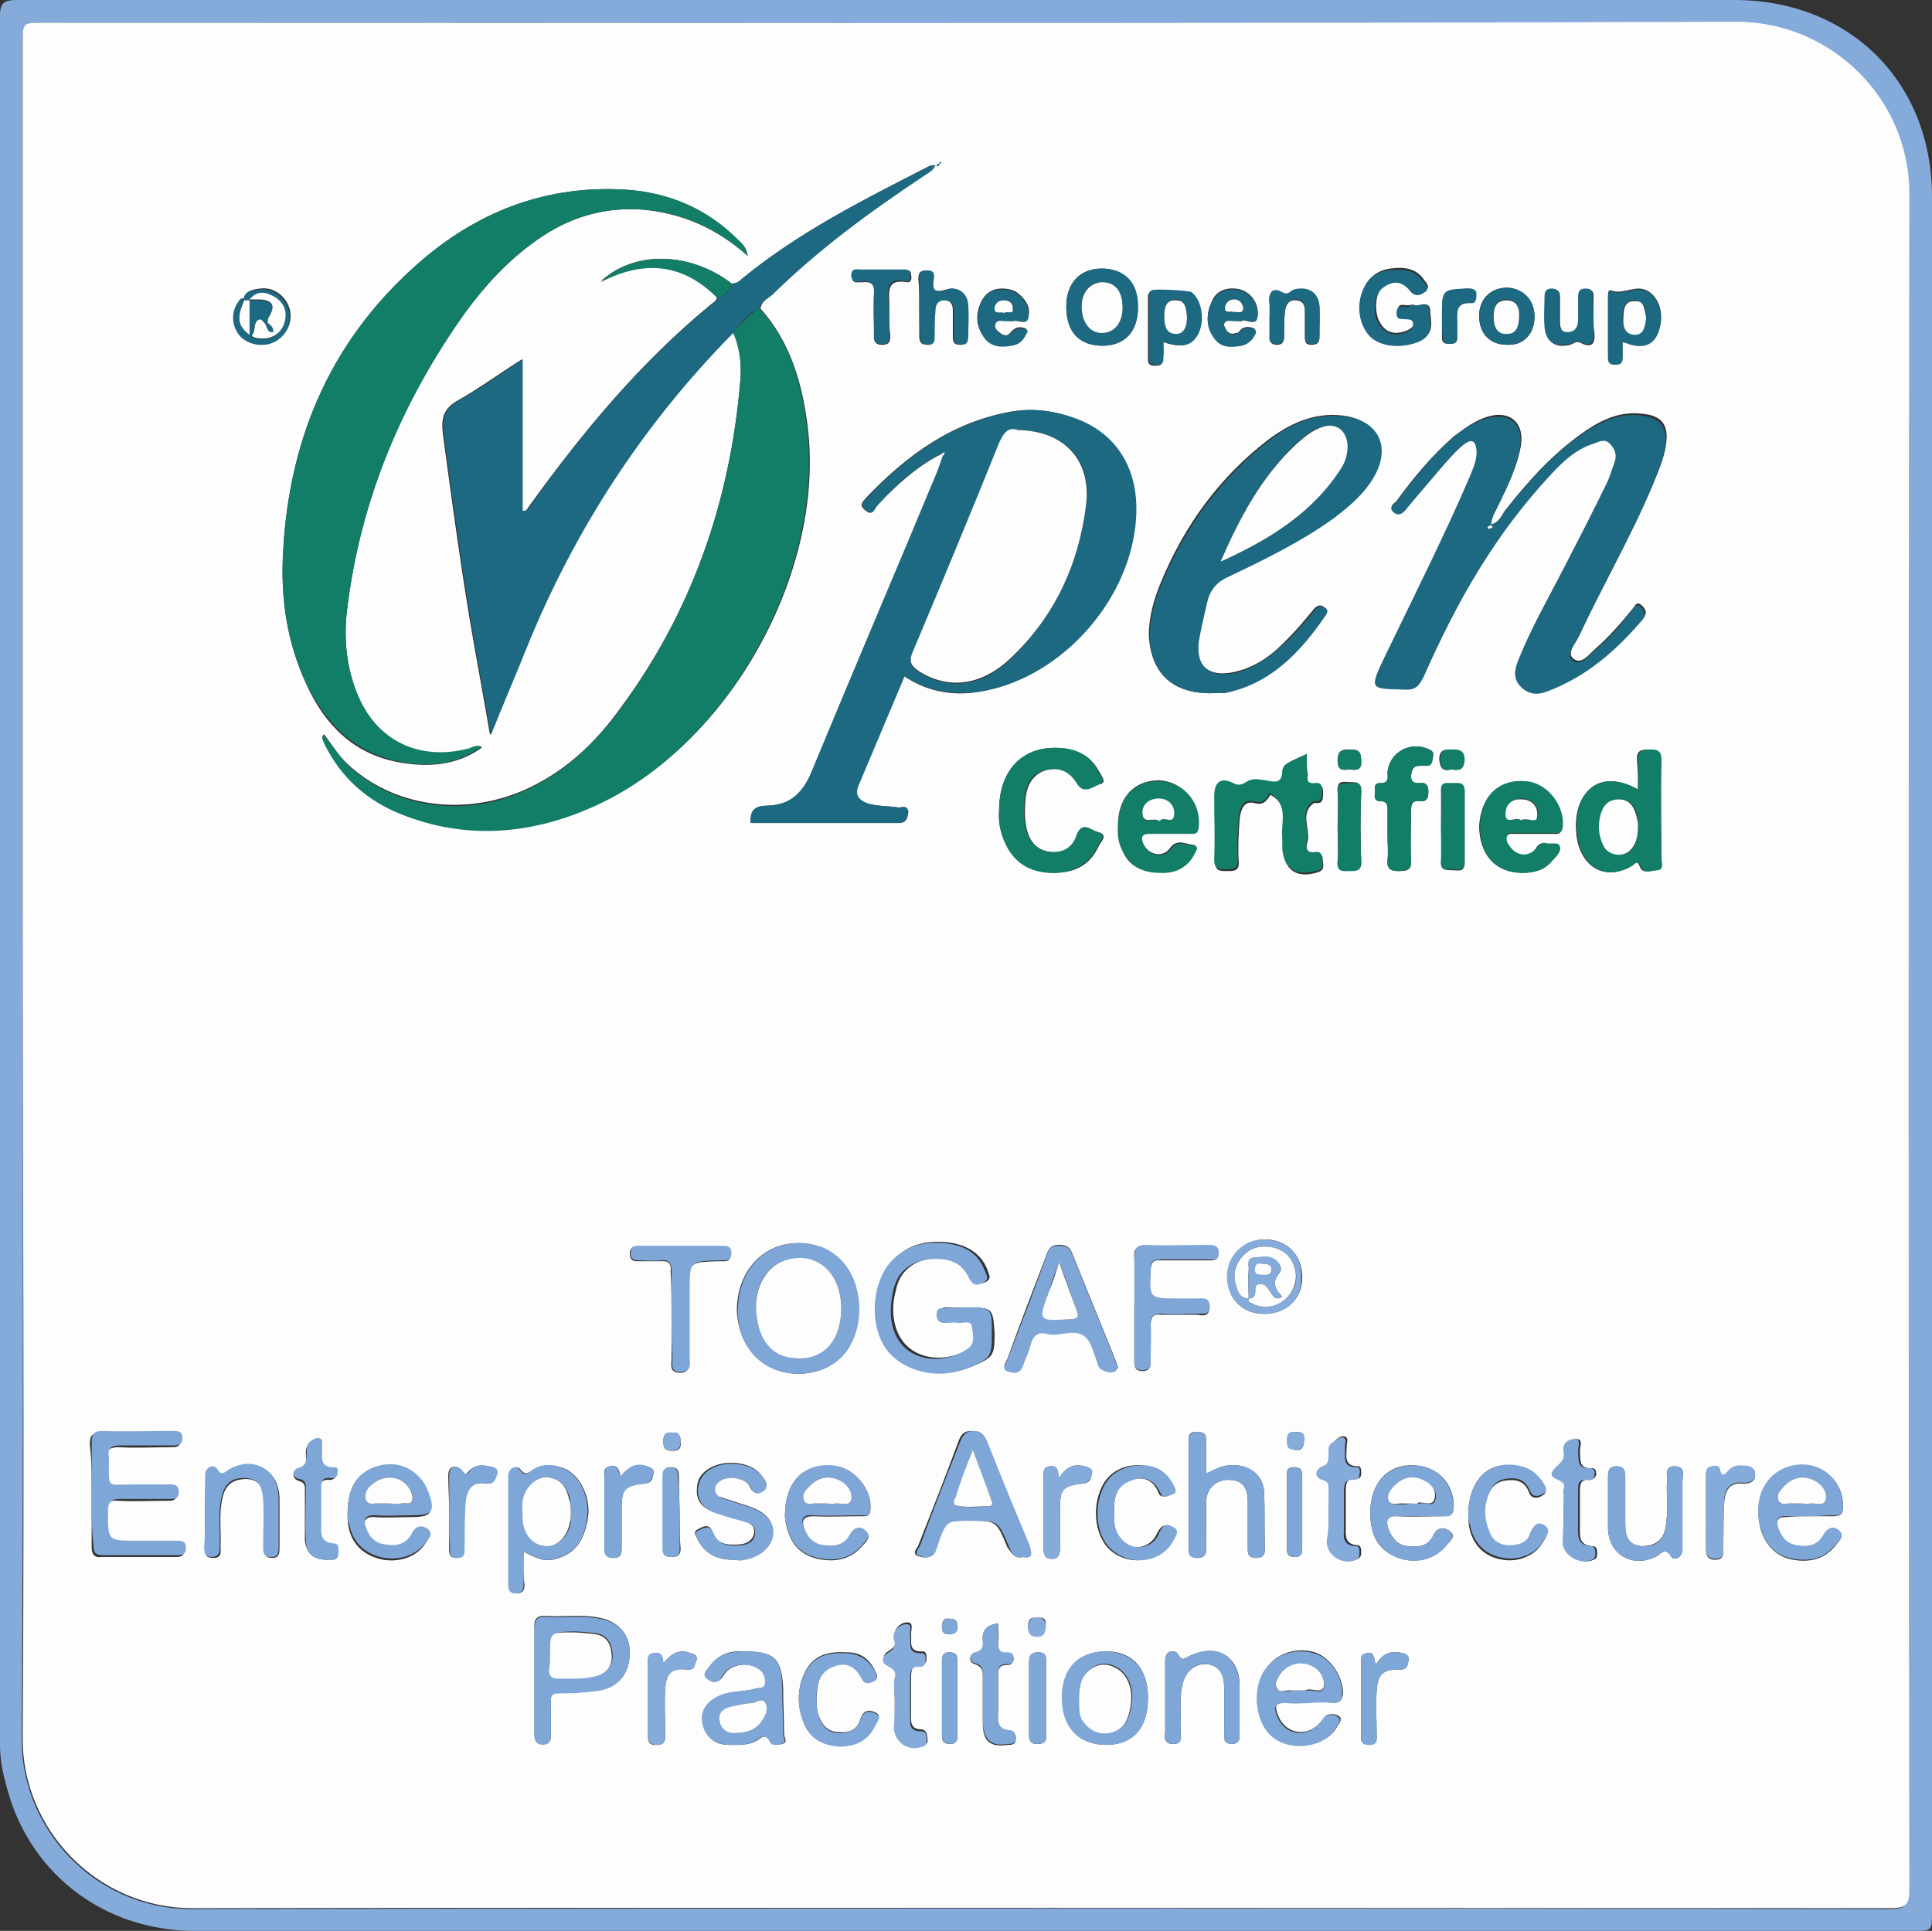 <?xml version="1.0" encoding="utf-8"?>
<!-- Generator: Adobe Illustrator 26.4.1, SVG Export Plug-In . SVG Version: 6.00 Build 0)  -->
<svg version="1.1" id="Layer_1" xmlns="http://www.w3.org/2000/svg" xmlns:xlink="http://www.w3.org/1999/xlink" x="0px" y="0px"
	 viewBox="0 0 212.9 212.8" style="enable-background:new 0 0 212.9 212.8;" xml:space="preserve">
<rect x="0" y="0" width="212.9" height="212.8" fill="#333333" stroke="none"/>
<style type="text/css">
	.st0{fill:#85ABDB;}
	.st1{fill:#FDFDFD;}
	.st2{fill:#127E68;}
	.st3{fill:#1C6981;}
	.st4{fill:#7EA6D7;}
</style>
<g>
	<path class="st0" d="M97.4,0c31.2,0,62.4,0,93.7,0c12.7,0,21.8,9,21.8,21.7c0,63,0,126,0,189c0,2.1,0,2.1-2.1,2.1
		c-63.1,0-126.2,0-189.3,0c-10.3,0-18.6-6.6-20.9-16.4C0.2,195,0,193.6,0,192.2c0-63.5,0-127,0-190.5C0,0.2,0.6,0,1.9,0
		C33.7,0,65.5,0,97.4,0z M2.5,98.9c0,30.9,0.1,61.8-0.1,92.7c-0.1,10.1,8.2,18.8,18.7,18.8c62.4-0.1,124.8-0.1,187.2,0
		c1.6,0,2-0.4,2-2c0-62.3-0.1-124.7,0-187c0-10.5-8.6-18.9-19-18.9C129.2,2.6,67,2.5,4.7,2.5c-2.2,0-2.2,0-2.2,2.2
		C2.5,36.1,2.5,67.5,2.5,98.9z"/>
	<path class="st1" d="M2.5,98.9c0-31.4,0-62.8,0-94.2c0-2.2,0-2.2,2.2-2.2c62.2,0,124.5,0.1,186.7-0.1c10.3,0,19,8.4,19,18.9
		c-0.1,62.3-0.1,124.7,0,187c0,1.6-0.4,2-2,2c-62.4,0-124.8-0.1-187.2,0c-10.5,0-18.8-8.7-18.7-18.8C2.7,160.7,2.5,129.8,2.5,98.9z
		 M103.5,18c0.2,0,0.3,0,0.1-0.2C103.6,17.9,103.6,17.9,103.5,18c-0.1,0.1-0.2,0.1-0.3,0.2c0,0,0.1,0.1,0.1,0.1
		C103.5,18.3,103.5,18.1,103.5,18z M26.9,33c-0.2-0.2-0.4-0.1-0.5,0.1c-0.9,1.2-0.7,2.8,0.2,3.9c1,1.1,2.6,1.3,3.9,0.5
		c1.2-0.7,1.8-2.2,1.4-3.5c-0.4-1.4-1.8-2.4-3.2-2.2C27.9,31.9,27,32,26.9,33L26.9,33z M103.8,50c0.1,0.1,0.1,0.1,0.2,0.2
		c-0.2,0.6-0.4,1.1-0.6,1.7C98.7,63,94,74,89.5,85.1c-1,2.4-2.4,3.6-5,3.7c-1.2,0-1.8,0.5-1.7,1.9c5.4,0,10.8,0,16.2,0
		c0.1,0,0.1,0,0.2,0c0.8-0.1,0.8-0.7,0.9-1.2C100,88.7,99.3,89,99,89c-1.2-0.2-2.4-0.1-3.6-0.5c-0.9-0.3-1.4-0.9-0.9-1.9
		c1.7-4,3.4-8.1,5.1-12.1c2.8,1.9,5.9,2.3,9,1.6c8.3-1.7,15.4-9.6,16.4-18c0.7-5.6-1.5-9.9-6.1-11.8c-2.5-1-5-1.4-7.7-0.9
		c-6.4,1.2-11.3,4.8-15.7,9.4c-0.4,0.5-0.9,0.8-0.2,1.4c0.9,0.8,1-0.2,1.3-0.5C98.8,53.5,101,51.4,103.8,50z M80.7,31.3
		c-4.5-3.5-10.7-3.8-14.5-0.3c5-2.6,9.1-1.9,12.8,1.7c0,0.4-0.3,0.6-0.6,0.8c-7.8,6.4-14.2,14.1-20.1,22.3c-0.2,0.2-0.2,0.6-0.8,0.5
		c0-5.5,0-10.9,0-16.7c-2.5,1.6-4.7,3.2-7,4.5c-1.6,0.9-1.9,1.9-1.7,3.7c0.9,6.7,1.8,13.4,2.9,20.1c0.7,4.2,1.5,8.4,2.3,13.1
		c1.4-3.5,2.7-6.5,3.9-9.5c5.3-13.1,12.9-24.8,22.9-34.9c0.8,1.6,0.9,3.4,0.8,5.1c-1.1,13.7-5.5,26.2-13.8,37.1
		c-2.7,3.6-6,6.5-10.1,8.3c-6.7,2.9-14.3,1.8-19.3-2.8c-1.1-1-1.8-2.2-2.7-3.4c-0.1,0.2-0.2,0.3-0.2,0.4c0.1,0.3,0.2,0.5,0.3,0.7
		c1.8,3.6,4.6,6.1,8.3,7.6c7.2,2.9,14.3,2.3,21.3-0.8C80.2,82.4,91,63.1,89,47c-0.6-4.8-1.9-9.3-5.2-13c0.1-0.7,0.7-1.1,1.2-1.5
		c5.1-5,10.8-9.1,16.7-13.1c0.4-0.3,1-0.5,1.3-1.2c-0.3,0.1-0.5,0-0.6,0.1C95.2,22,88,25.6,81.8,30.7C81.4,31,81.2,31.3,80.7,31.3z
		 M82.4,28.2c-0.2-1.1-0.7-1.4-1.1-1.8c-3.4-3.4-7.6-5.2-12.4-5.5c-8.4-0.5-15.8,2.2-22.2,7.6C36.7,37,31.9,47.9,31.2,60.8
		c-0.3,5.1,0.4,10,2.6,14.7c2,4.4,5.2,7.6,10.1,8.5c3.2,0.6,6.4,0.4,9.2-1.6c-0.7-0.3-1.1,0-1.5,0.2C46,84,41.4,81.7,39.3,76.3
		c-1.1-2.8-1.4-5.7-1.1-8.7c1.4-12.3,6-23.3,13.1-33.2c2.2-3,4.7-5.7,7.8-7.9c3.5-2.5,7.3-3.7,11.7-3.4
		C75.1,23.5,78.9,25.1,82.4,28.2z M164.3,57.8c0.1-1,0.6-1.6,0.9-2.3c1-2.1,2-4.1,2.4-6.4c0.4-2.5-1.2-3.9-3.6-3.2
		c-1.4,0.4-2.6,1.3-3.8,2.2c-2.4,2.1-4.4,4.5-6.3,7.1c-0.2,0.3-0.9,0.5-0.3,1c0.5,0.5,1,0.3,1.4-0.2c1.3-1.5,2.6-3,3.8-4.5
		c0.8-1,1.6-2,2.6-2.7c0.8-0.6,1.3-0.4,1.4,0.6c0.1,1.1-0.4,2.1-0.8,3.1c-2.8,6.7-6.1,13.1-9.3,19.7c-1.7,3.5-1.7,3.5,2.1,3.6
		c1.3,0,1.7-0.4,2.2-1.5c3.6-8.1,7.9-15.8,14.1-22.3c1.3-1.4,2.8-2.6,4.6-3.3c0.6-0.2,1.3-0.6,1.8,0c0.6,0.6,0.8,1.3,0.5,2.1
		c-0.3,0.8-0.5,1.7-0.9,2.4c-1.5,3.1-3.1,6.2-4.7,9.3c-1.7,3.3-3.6,6.6-5,10.1c-0.4,1-0.6,2,0.3,2.9c0.8,0.9,1.9,0.9,2.9,0.5
		c4.3-1.6,7.6-4.5,10.5-7.9c0.5-0.6,0.2-1-0.2-1.4c-0.6-0.5-0.7,0.1-1,0.4c-1.3,1.6-2.6,3.1-4.1,4.4c-0.7,0.6-1.5,1.8-2.4,1.1
		c-0.8-0.6,0.2-1.7,0.6-2.5c2.6-5.6,5.7-10.9,8.1-16.6c0.6-1.5,1.3-3,1.5-4.6c0.3-2.1-0.5-3.1-2.6-3.3c-2.4-0.3-4.4,0.6-6.3,1.9
		c-3.5,2.4-6.2,5.4-8.8,8.7C165.4,56.9,165.2,57.6,164.3,57.8z M133.4,76.4c0.3,0,0.9,0,1.4-0.1c5.1-1,8.4-4.5,11.2-8.6
		c0.2-0.3,0.3-0.6-0.1-0.8c-0.4-0.3-0.7-0.2-1.1,0.2c-0.9,1.1-1.8,2.2-2.8,3.2c-1.7,1.8-3.6,3.3-6.2,3.8c-2.6,0.5-4.1-0.7-3.8-3.4
		c0.1-1.5,0.6-2.9,0.9-4.3c0.3-1.4,1-2.3,2.3-2.9c4-2,8-3.9,11.7-6.5c1.8-1.3,3.5-2.7,4.5-4.7c1.8-3.3,0.3-6-3.4-6.5
		c-3.2-0.4-5.9,0.9-8.3,2.7c-5.3,4.1-9.1,9.3-11.7,15.5c-0.8,1.9-1.4,3.9-1.4,6C126.8,74.1,129.1,76.4,133.4,76.4z M144,83.1
		c-2.4,1.1-2.6,1.1-2.6,2c0,1.5-0.9,1.4-1.8,1.1c-0.8-0.2-1.5-0.3-2.2,0.2c-0.5,0.3-0.7,0.4-1.4,0.1c-1.4-0.7-2.1-0.1-2.1,1.5
		c0,2.3,0.1,4.6,0,6.9c0,1.1,0.5,1.1,1.3,1.1c0.8,0,1.4,0,1.3-1.1c-0.1-1.5,0-3.1,0.1-4.6c0.1-0.9,0.4-2.1,1.6-1.8
		c1.1,0.3,1.4-0.3,1.8-0.9c2.2,1.2,1.2,3.2,1.4,5c0,0.3,0,0.7,0,1c0.1,2.2,1.4,3.2,3.6,2.6c0.7-0.2,0.9-0.4,0.8-1.1
		c-0.1-0.5,0.1-1.1-0.8-1c-1.2,0.2-1.1-0.8-0.9-1.4c0.3-1.4-0.9-3.1,0.7-4.2c0,0,0.1,0,0.2,0c0.8,0.1,0.8-0.5,0.8-1.1
		c0-0.6-0.1-1-0.8-0.9c-0.9,0.1-1-0.5-0.9-1.1C144,84.6,144,83.9,144,83.1z M110.1,89.3c-0.1,1.2,0.1,2.4,0.7,3.5
		c1.1,2.2,2.9,3.4,5.3,3.4c2.3,0,4-0.8,5-3c0.2-0.4,1.1-1.2-0.1-1.5c-0.8-0.2-1.8-1.3-2.3,0.4c-0.4,1.3-1.5,1.9-2.8,1.8
		c-1.4-0.1-2.3-0.9-2.7-2.3c-0.3-1.1-0.3-2.3-0.2-3.4c0.1-1.5,0.7-2.8,2.2-3.3c1.5-0.4,2.7,0,3.6,1.5c0.7,1.1,1.7,0.2,2.5,0
		c0.7-0.2,0-1-0.2-1.4c-0.8-1.5-2-2.2-3.6-2.5C113,81.9,110.1,84.6,110.1,89.3z M106.4,144.1c-0.7,0-1.4,0-2.1,0
		c-0.5,0-0.8,0.2-0.8,0.7c0,0.6,0.2,0.9,0.9,0.9c0.5,0,1.1,0,1.6,0c0.5,0,1.3-0.3,1.4,0.4c0.2,0.8,0.5,1.8-0.4,2.4
		c-2.5,1.8-6.7,1.6-8.1-1.7c-0.6-1.5-0.6-3-0.2-4.5c0.4-2.1,1.8-3.3,3.9-3.6c1.9-0.2,3.6,0.1,4.5,2.1c0.3,0.7,0.8,0.8,1.5,0.5
		c0.8-0.4,0.3-0.9,0.2-1.4c-0.8-2-2.6-2.8-4.5-3c-2.4-0.2-4.7,0.3-6.2,2.5c-2,2.7-1.9,7.1,0.1,9.5c2,2.4,5.7,3.1,8.9,1.7
		c2.4-1,2.5-1.2,2.5-3.7C109.4,144.1,109.4,144.1,106.4,144.1z M180.5,87c-4.9-2.7-7.2,1.2-6.8,4.7c0,0.4,0.1,0.9,0.2,1.3
		c0.8,2.9,3.3,4,5.9,2.4c0.3-0.2,0.6-0.7,0.9,0.1c0.3,0.9,1.3,0.4,1.9,0.4c0.7,0,0.4-0.8,0.4-1.2c0-3.6,0-7.2,0-10.8
		c0-1.1-0.4-1.3-1.3-1.3c-1,0-1.4,0.2-1.3,1.3C180.5,84.9,180.5,85.9,180.5,87z M87.9,151.4c4,0,6.7-2.7,6.7-7
		c0-4.4-2.7-7.4-6.6-7.4c-3.9,0-6.7,3-6.8,7.3C81.3,148.4,84,151.3,87.9,151.4z M10.1,164.6c0,2,0,3.9,0,5.9c0,0.8,0.3,1.2,1.1,1.1
		c2.7,0,5.3,0,8,0c0.6,0,1.1,0,1.1-0.8c0-0.8-0.5-0.9-1.1-0.8c-1.4,0-2.8,0-4.3,0c-3.3,0-3.2,0-3.2-3.3c0-1,0.3-1.4,1.3-1.3
		c1.9,0.1,3.7,0,5.6,0c0.6,0,0.9-0.2,0.9-0.8c0-0.7-0.3-0.8-0.9-0.8c-1.4,0-2.7,0-4.1,0c-3,0-2.7,0.5-2.7-2.8c0-0.1,0-0.1,0-0.2
		c-0.2-1.1,0.4-1.3,1.3-1.3c1.9,0.1,3.8,0,5.7,0c0.6,0,1.1,0,1.1-0.8c0-0.8-0.5-0.9-1.1-0.8c-2.6,0-5.1,0-7.7,0
		c-1,0-1.2,0.4-1.2,1.3C10.1,160.9,10.1,162.8,10.1,164.6z M123.2,150.7c-0.1-0.3-0.1-0.4-0.2-0.6c-1.6-4-3.3-8.1-4.9-12.1
		c-0.3-0.7-0.8-0.8-1.4-0.8c-0.7,0-1.1,0.3-1.3,0.9c-1.5,3.9-3,7.8-4.4,11.7c-0.2,0.4-0.7,1.1,0.2,1.3c0.6,0.1,1.2,0.2,1.5-0.6
		c0.3-0.8,0.7-1.6,0.9-2.5c0.2-1,0.9-1.3,1.7-1.1c1.6,0.4,3.6-1.2,4.8,1c0.4,0.7,0.6,1.4,0.8,2.1c0.1,0.4,0.2,0.8,0.6,0.9
		C122.1,151.3,122.8,151.5,123.2,150.7z M112.7,171.6c1.3,0.2,0.9-0.6,0.6-1.2c-1.6-3.8-3.1-7.7-4.7-11.5c-0.3-0.7-0.6-1.2-1.5-1.2
		c-0.9,0-1.2,0.4-1.5,1.2c-1.4,3.8-2.9,7.6-4.4,11.4c-0.1,0.3-0.8,0.9,0,1.2c0.6,0.2,1.3,0.3,1.7-0.5c0.1-0.3,0.2-0.6,0.3-0.9
		c0.9-2.5,0.9-2.5,3.6-2.5c3,0,3,0,4.2,2.9C111.5,171.2,111.8,171.8,112.7,171.6z M167.8,96.2c1.4,0,2.5-0.4,3.2-1.3
		c0.4-0.4,1-1,0.8-1.5c-0.2-0.6-1.1-0.3-1.6-0.4c-0.6-0.2-0.8,0.3-1.1,0.7c-0.8,0.9-2.1,0.7-2.8-0.3c-0.2-0.4-0.5-0.8-0.3-1.2
		c0.2-0.4,0.7-0.3,1-0.3c1.4,0,2.8,0,4.2,0c0.4,0,0.8,0.1,0.9-0.6c0.4-2.4-1.6-4.9-4-5.1c-3-0.3-4.9,1.6-5.1,4.8
		C163,94.2,164.8,96.2,167.8,96.2z M123.2,91.2c0,1,0.2,2,0.6,2.8c0.8,1.6,2.2,2.1,3.9,2.1c1.6,0,3-0.6,3.8-2c0.2-0.3,0.7-0.9-0.1-1
		c-0.8-0.1-1.7-0.7-2.5,0.4c-0.8,1.1-2.4,0.7-3-0.6c-0.3-0.7-0.2-1.1,0.7-1.1c1.5,0,2.9,0,4.4,0c0.5,0,0.9,0.1,1-0.7
		c0.3-2.7-1.7-5-4.3-5.1C124.9,86,123.1,88,123.2,91.2z M58.9,185.2c0,2,0,4,0,6c0,0.7,0.3,1,1,1c0.7,0,0.8-0.4,0.8-1
		c0-0.7,0-1.3,0-2c0-3.1-0.4-2.7,2.6-2.7c1,0,2-0.1,2.9-0.3c2.1-0.4,3.2-1.9,3.2-4.1c0-2-1.3-3.4-3.3-3.8c-1.9-0.4-3.9-0.1-5.9-0.2
		c-1.1-0.1-1.4,0.4-1.3,1.4C58.9,181.5,58.9,183.4,58.9,185.2z M132.9,162.4c0-1.2,0-2.3,0-3.3c0-0.7,0.1-1.3-1-1.3
		c-1.1,0-0.9,0.7-0.9,1.4c0,3.7,0,7.4,0,11.1c0,0.6-0.2,1.3,0.9,1.4c1.2,0,1-0.8,1-1.5c0-1.6,0-3.2,0-4.7c0.1-1.6,1.2-2.5,2.7-2.4
		c1.6,0.1,1.9,1.2,1.9,2.5c0,1.7,0,3.4,0,5.1c0,0.6,0.1,1,0.9,1c0.7,0,1-0.3,1-1c-0.1-2.1,0-4.1-0.1-6.2c-0.1-2.5-2.5-3.4-4.5-2.9
		C134.3,161.7,133.7,162.1,132.9,162.4z M57.7,171c1.3,0.7,2.3,1.2,3.6,0.8c2.1-0.6,3.1-2,3.5-4.6c0.3-2.1-0.8-4.4-2.3-5.2
		c-1.2-0.6-2.4-0.7-3.6-0.1c-0.6,0.3-0.9,0.9-1.6,0c-0.3-0.4-1.2-0.2-1.2,0.8c0,4,0,8,0,11.9c0,0.5,0.1,1,0.8,1c0.7,0,0.9-0.3,0.9-1
		C57.6,173.4,57.7,172.3,57.7,171z M82,182c-1.3-0.1-2.8,0.2-3.7,1.6c-0.3,0.4-1,1-0.2,1.5c0.6,0.3,1.1,0.4,1.6-0.4
		c0.7-1.3,2.7-1.6,3.9-0.8c0.6,0.4,0.8,0.9,0.8,1.5c0,0.7-0.6,0.6-1.1,0.7c-1.3,0.4-2.7,0.2-4,0.8c-1.3,0.6-2.1,1.6-1.8,3.1
		c0.3,1.4,1.2,2.3,2.8,2.3c1.1,0,2.3,0.1,3.3-0.6c0.5-0.4,0.9-0.5,1.3,0.2c0.3,0.5,0.9,0.4,1.3,0.3c0.7-0.2,0.2-0.7,0.2-1.1
		c0-1.7-0.1-3.4-0.1-5.1C86.1,182.8,85.4,182,82,182z M151,166.7c0,2.7,1,4.2,3.1,5c2,0.7,4.1,0.1,5.3-1.4c0.3-0.4,1.2-1,0.3-1.6
		c-0.7-0.5-1.4-0.3-1.8,0.6c-0.6,1.2-1.7,1.2-2.8,1.1c-1.1-0.1-1.7-0.9-2.1-1.9c-0.3-0.9-0.2-1.5,1-1.4c1.7,0.1,3.4,0,5.1,0
		c0.8,0,1.1-0.3,1.1-1.1c0-2.5-1.8-4.4-4.3-4.5C153,161.3,151,163.4,151,166.7z M86.5,167c0,0.1,0,0.5,0.1,0.9
		c0.4,2,1.4,3.4,3.5,3.9c1.9,0.4,3.6,0.1,4.9-1.4c0.4-0.4,1.1-1.1,0.4-1.6c-0.7-0.6-1.4-0.4-1.8,0.5c-0.5,1.1-1.6,1.3-2.7,1.1
		c-1.1-0.1-1.8-0.7-2.2-1.7c-0.4-1.1-0.3-1.6,1-1.6c1.7,0.1,3.4,0,5.1,0c0.5,0,1,0.1,1.1-0.6c0.3-2.3-1.7-4.7-4.1-4.9
		C88.6,161.2,86.5,163.3,86.5,167z M38.3,167c0,0.2,0,0.7,0.1,1.2c0.3,1.8,1.5,3.1,3.4,3.6c1.9,0.5,4-0.1,5-1.6
		c0.3-0.5,1-1.1,0.1-1.6c-0.7-0.4-1.2-0.2-1.6,0.6c0,0.1-0.1,0.2-0.2,0.3c-0.7,1-1.7,1.1-2.8,0.9c-1-0.1-1.6-0.8-2-1.7
		c-0.3-0.9-0.2-1.6,1-1.5c1.3,0.1,2.6,0,3.9,0c2.4,0,2.6-0.4,1.9-2.6c-0.2-0.6-0.5-1.1-0.9-1.5c-1.3-1.4-3.2-1.9-5.1-1.2
		C39.2,162.5,38.3,164.1,38.3,167z M144.2,187.6c1,0,2,0,2.9,0c0.6,0,0.8-0.3,0.9-0.9c0-2-1.4-4-3.1-4.6c-2.1-0.6-4.2,0.1-5.4,1.8
		c-1.3,1.8-1.2,5,0.2,6.8c1.8,2.4,6.4,2.1,7.7-0.5c0.2-0.3,0.6-0.8,0.1-1.1c-0.4-0.2-0.9-0.3-1.4,0c-0.2,0.2-0.3,0.4-0.5,0.6
		c-1.4,1.8-3.8,1.5-4.7-0.5c-0.5-1.1-0.4-1.8,1.1-1.6C142.7,187.7,143.4,187.7,144.2,187.6z M199.4,167.1c0.9,0,1.7,0,2.6,0
		c0.8,0,1.1-0.2,1.1-1.1c0-2.5-1.8-4.4-4.3-4.5c-3.7-0.1-5.9,3.4-4.7,7.3c0.6,1.7,1.8,2.8,3.5,3.1c1.7,0.3,3.4,0,4.6-1.5
		c0.4-0.5,1.1-1.1,0.5-1.6c-0.6-0.6-1.4-0.4-1.8,0.5c-0.6,1.2-1.7,1.3-2.8,1.1c-1.1-0.2-1.8-0.8-2.1-1.8c-0.3-0.8-0.3-1.5,0.9-1.4
		C197.7,167.1,198.6,167.1,199.4,167.1z M152.9,92c0,0.9,0.1,1.9,0,2.8c-0.1,0.9,0.3,1.2,1.2,1.2c0.8,0,1.5,0,1.4-1.2
		c-0.1-1.8,0-3.6,0-5.4c0-0.7,0.1-1.2,0.9-1.1c0.9,0.1,1-0.4,1-1.1c0-0.7-0.3-1-1-0.9c-0.6,0.1-1-0.1-0.9-0.8c0-0.6,0.2-1.1,0.9-1.1
		c0.3,0,0.5,0,0.8,0c0.6,0,0.6-0.5,0.7-0.9c0.1-0.4,0.1-0.7-0.4-0.9c-2-1-4.4,0.3-4.6,2.5c0,0.6,0.2,1.3-0.8,1.2
		c-0.7,0-0.6,0.5-0.6,0.9c0,0.5-0.1,1.1,0.6,1.1c0.8,0,0.8,0.5,0.8,1.1C152.9,90.2,152.9,91.1,152.9,92z M125,144.2
		c0,1.9,0,3.8,0,5.7c0,0.6,0,1.2,0.9,1.2c0.9,0,0.9-0.6,0.9-1.2c0-1.3,0-2.6,0-3.9c0-0.9,0.3-1.2,1.1-1.1c1.3,0,2.6,0,3.9,0
		c0.6,0,1.4,0.4,1.5-0.8c0-1.1-0.8-0.8-1.4-0.9c-0.7,0-1.4,0-2.1,0c-3.2,0-3.2,0-3-3.2c0-0.8,0.3-1.2,1.1-1.1c1.7,0,3.5,0,5.2,0
		c0.5,0,1.1,0.1,1.2-0.7c0-0.9-0.5-0.9-1.2-0.9c-2.3,0-4.6,0-6.9,0c-1.1,0-1.3,0.5-1.2,1.4C125.1,140.4,125,142.3,125,144.2z
		 M80.8,171.9c0.2,0,0.3,0,0.5,0c1.9-0.1,3.5-1.3,3.8-2.8c0.2-1.5-0.7-2.5-2.9-3.2c-0.9-0.3-1.9-0.6-2.8-0.9c-0.5-0.1-0.7-0.5-0.7-1
		c0-0.4,0.3-0.7,0.6-0.9c1-0.6,2.9-0.2,3.3,0.7c0.4,0.9,1,0.8,1.5,0.4c0.7-0.5,0.2-1.1-0.2-1.6c-0.9-1.3-3.4-1.8-5.3-1
		c-1.1,0.5-1.8,1.3-1.8,2.5c-0.1,1.3,0.6,2.1,1.8,2.5c1.1,0.4,2.2,0.7,3.3,1c0.6,0.2,1.3,0.5,1.2,1.3c-0.1,0.8-0.7,1.2-1.5,1.3
		c-1.3,0.1-2.6,0.1-3.1-1.4c-0.3-0.9-1-0.6-1.5-0.3c-0.8,0.3-0.2,0.9-0.1,1.2C77.8,171.4,79.2,171.9,80.8,171.9z M126.5,187.1
		c0-3.2-1.7-5.1-4.6-5.1c-3,0-4.8,1.9-4.8,5.1c0,3.2,1.8,5.2,4.8,5.2C124.8,192.3,126.5,190.5,126.5,187.1z M185.4,166.8
		c0-1.2,0-2.4,0-3.6c0-0.6,0.4-1.5-0.8-1.6c-1.2,0-0.8,0.9-0.9,1.5c-0.1,1.8,0.2,3.6-0.2,5.4c-0.3,1.4-1.3,1.9-2.6,1.9
		c-1.4-0.1-1.8-1-1.8-2.3c0-1.7,0-3.5,0-5.2c0-0.6,0-1.2-0.9-1.3c-1,0-1,0.6-1,1.3c0,1.9,0,3.7,0,5.6c0.1,2.8,2.6,4.3,5.2,3.1
		c0.6-0.3,1.1-1.2,1.8,0c0.3,0.4,1.2,0.1,1.2-0.9C185.4,169.4,185.4,168.1,185.4,166.8z M74,145.1c0,1.5,0,3,0,4.6
		c0,0.7-0.3,1.6,1,1.6c1.2-0.1,0.9-1,0.9-1.7c0-2.4,0-4.9,0-7.3c0-3.2,0-3.2,3.2-3.3c0.2,0,0.4,0,0.7,0c0.6,0,0.7-0.3,0.7-0.8
		c0-0.5-0.2-0.8-0.8-0.8c-3.2,0-6.3,0-9.5,0c-0.5,0-0.8,0.2-0.8,0.7c0,0.6,0.2,0.9,0.8,0.9c0.9,0,1.7,0,2.6,0
		c0.9-0.1,1.2,0.3,1.1,1.1C74,141.7,74,143.4,74,145.1z M128.4,187.1c0,1.2,0,2.4,0,3.6c0,0.6-0.3,1.5,0.9,1.5
		c1.1,0,0.8-0.9,0.8-1.4c0.1-1.7-0.2-3.4,0.2-5.1c0.3-1.5,1.4-2.4,2.7-2.3c1.5,0.2,1.9,1.3,1.9,2.6c0,1.6,0,3.3,0,4.9
		c0,0.6-0.1,1.2,0.8,1.3c0.9,0,0.9-0.6,0.9-1.2c0-1.7,0-3.5,0-5.2c0-3.3-2.5-4.7-5.5-3.3c-0.5,0.2-0.8,0.7-1.3-0.2
		c-0.3-0.5-1.4-0.5-1.4,0.7C128.4,184.4,128.4,185.8,128.4,187.1z M22.6,166.7c0,1.3,0,2.5,0,3.8c0,0.6-0.1,1.2,0.9,1.2
		c1,0,0.8-0.7,0.8-1.3c0.1-1.7-0.2-3.5,0.2-5.2c0.3-1.6,1.2-2.2,2.7-2.2c1.6,0.1,1.8,1.2,1.9,2.4c0.1,1.7,0,3.4,0,5.1
		c0,0.6,0,1.2,0.9,1.2c0.8,0,0.8-0.6,0.8-1.1c0-1.8,0-3.6,0-5.4c0-3.1-2.7-4.7-5.4-3.2c-0.6,0.3-0.9,0.9-1.5-0.1
		c-0.3-0.4-1.3-0.3-1.2,0.8C22.6,164,22.6,165.3,22.6,166.7z M155.8,33.6c-0.2,0-0.4,0-0.4,0c-0.5,0.2-1.3-0.4-1.4,0.6
		c-0.1,1,0.7,0.7,1.2,0.8c0.3,0,0.5,0.1,0.6,0.4c0.1,0.5-0.3,0.8-0.7,1c-1.2,0.5-2.3,0.4-3-0.8c-0.7-1.1-0.6-3.3,0.3-4
		c1.1-0.8,2.2-0.9,3.1,0.3c0.5,0.7,1.2,0.4,1.6,0.1c0.6-0.4,0-0.9-0.2-1.2c-0.9-1.3-2.3-1.4-3.7-1.2c-1.5,0.2-2.5,1.1-3,2.4
		c-0.7,1.8-0.2,4,1.1,5.1c1.3,1.1,3.5,1.1,5.3,0.3c1.6-0.7,1-2.1,1-3.3C157.4,33,156.2,33.9,155.8,33.6z M122.8,166.8
		c-0.1-1.5,0.1-3,1.6-3.6c1.4-0.6,2.7-0.2,3.3,1.4c0.3,0.6,0.9,0.2,1.3,0.1c0.6-0.2,0.3-0.7,0.1-1.1c-0.6-1.3-1.7-2-3.1-2.1
		c-2.1-0.2-3.8,0.7-4.6,2.4c-1.1,2.3-0.7,5.2,0.7,6.7c2,2.1,5.7,1.7,7-0.8c0.2-0.4,0.9-1.1,0-1.5c-0.8-0.4-1.2-0.1-1.6,0.7
		c-0.6,1.4-2.2,1.9-3.4,1.2C122.9,169.4,122.7,168.2,122.8,166.8z M161.8,167c0,0.2,0,0.7,0.1,1.3c0.4,2,1.7,3.3,3.7,3.6
		c1.8,0.3,3.6-0.5,4.4-1.9c0.3-0.5,0.9-1.2,0.1-1.7c-0.8-0.5-1.2,0-1.5,0.8c-0.4,1.1-1.3,1.4-2.4,1.4c-1.1,0-1.9-0.6-2.2-1.6
		c-0.3-1-0.5-2.1-0.3-3.2c0.3-1.2,0.7-2.2,2-2.5c1.2-0.2,2.3-0.1,2.8,1.3c0.3,0.8,1.1,0.6,1.5,0.3c0.6-0.3,0.1-0.9-0.1-1.3
		c-0.4-0.8-1.1-1.3-2-1.6C164.6,160.5,161.8,162.7,161.8,167z M90,187.3c0-0.1,0-0.1,0-0.2c0-1.5,0.3-2.9,1.8-3.5
		c1.4-0.6,2.5,0,3.2,1.4c0.3,0.6,0.9,0.4,1.3,0.2c0.6-0.2,0.3-0.7,0.1-1.1c-0.6-1.3-1.6-2-3.1-2c-1.9-0.1-3.5,0.2-4.5,2
		c-1,1.9-1,3.9-0.2,5.8c0.7,1.7,2.2,2.5,3.9,2.5c1.7,0,3.1-0.6,3.9-2.2c0.2-0.5,0.9-1.1,0-1.5c-0.7-0.3-1.3-0.2-1.6,0.8
		c-0.3,1.1-1.2,1.5-2.3,1.4c-1.1,0-1.8-0.6-2.2-1.6C90,188.7,90,188,90,187.3z M125.4,33.9c0-2.7-1.5-4.3-4-4.3
		c-2.4,0-3.9,1.6-3.9,4.2c0,2.7,1.4,4.3,4,4.3C124,38.1,125.4,36.5,125.4,33.9z M98.6,187.3C98.6,187.3,98.6,187.3,98.6,187.3
		c0,0.9,0,1.9,0,2.8c0,0.1,0,0.2,0,0.3c0.2,1.5,1.4,2.3,2.8,2c0.3-0.1,0.9-0.1,0.8-0.6c0-0.4,0-1.1-0.6-1.2c-1.4,0-1.2-1-1.2-1.8
		c0-1.3,0-2.5,0-3.8c0-0.8,0-1.6,1.1-1.5c0.4,0,0.6-0.3,0.6-0.7c0-0.3,0-0.8-0.4-0.8c-1.7,0.1-1.2-1.1-1.3-2c0-0.4,0.3-1.2-0.4-1.2
		c-0.6,0-1.2,0.4-1.4,1.1c-0.1,0.2-0.1,0.5,0,0.6c0.5,1.3-1.1,1.3-1.2,2.1c-0.2,1,1.6,0.8,1.3,2.1C98.4,185.6,98.6,186.5,98.6,187.3
		z M146.4,166.9C146.4,166.9,146.4,166.9,146.4,166.9c0,0.9,0,1.8,0,2.8c0,0.1,0,0.2,0,0.3c0.2,1.5,1.6,2.4,3,1.9
		c0.3-0.1,0.6-0.3,0.6-0.7c0-0.4,0-0.9-0.4-0.9c-1.5-0.1-1.3-1.2-1.3-2.1c0-1.3,0-2.5,0-3.8c0-0.8,0-1.5,1.1-1.4
		c0.4,0,0.6-0.2,0.6-0.6c0-0.3,0-0.8-0.3-0.8c-1.7,0-1.3-1.2-1.3-2.2c0-0.4,0.3-1-0.3-1.1c-0.3-0.1-0.8,0.3-1.1,0.6
		c-0.5,0.3-0.4,0.8-0.4,1.3c0,0.6,0,1.1-0.8,1.4c-0.8,0.3-0.9,1.1,0.1,1.4c0.8,0.2,0.7,0.7,0.7,1.2
		C146.4,165.1,146.4,166,146.4,166.9z M128.2,37.7c2.1,0.7,3.1,0.4,3.8-0.9c0.7-1.4,0.4-3.7-0.8-4.5c-0.2-0.2-4.2-0.4-4.4-0.2
		c-0.1,0.1-0.3,0.3-0.3,0.5c0,2.3,0,4.7,0,7c0,0.5,0.2,0.7,0.7,0.7c0.5,0,0.9,0,0.9-0.6C128.3,39,128.2,38.4,128.2,37.7z
		 M178.8,37.7c0.3,0.1,0.4,0.1,0.6,0.1c1.7,0.6,2.9,0.1,3.4-1.4c0.7-1.9-0.1-4-1.6-4.5c-1.2-0.4-2.4,0.6-3.7,0.1
		c-0.3-0.1-0.3,0.4-0.3,0.6c0,2.3,0,4.6,0,6.8c0,0.6,0.3,0.7,0.8,0.7c0.5,0,0.8-0.2,0.8-0.7C178.8,38.9,178.8,38.3,178.8,37.7z
		 M172.3,166.9C172.3,166.9,172.3,166.9,172.3,166.9c0,1.1,0,2.2,0.1,3.3c0.1,1.3,2,2.3,3.2,1.7c0.3-0.1,0.4-0.3,0.4-0.6
		c0-0.4,0-0.9-0.5-0.9c-1.6-0.1-1.4-1.2-1.4-2.3c0-1.3,0-2.5,0-3.8c0-0.7,0.1-1.3,1-1.2c0.4,0,0.7-0.2,0.8-0.6
		c0-0.4-0.1-0.7-0.5-0.7c-1.5,0.1-1.2-1-1.3-1.9c0-0.5,0.4-1.3-0.4-1.3c-0.7,0-1.4,0.6-1.2,1.4c0.2,1.1-0.7,1.4-1.2,2.1
		c-0.8,1.1,1.7,0.7,1.2,2c-0.1,0.2,0,0.4,0,0.7C172.3,165.5,172.3,166.2,172.3,166.9z M36.1,171.9c0.4-0.1,1,0.2,1.1-0.5
		c0.1-0.4,0.1-1-0.5-1.1c-1.6-0.1-1.4-1.2-1.4-2.2c0-1.3,0-2.5,0-3.8c0-0.7,0-1.3,1-1.2c0.4,0,0.7-0.2,0.8-0.6c0-0.3,0-0.6-0.3-0.6
		c-1.9,0.1-1.4-1.4-1.4-2.4c0-0.3,0.1-0.7-0.3-0.8c-0.3-0.1-0.6,0.1-0.9,0.3c-0.4,0.3-0.5,0.7-0.5,1.1c0,0.8,0.3,1.6-1,1.9
		c-0.5,0.1-0.5,1,0.2,1.2c0.8,0.2,0.7,0.7,0.7,1.2c0,1.8,0,3.6,0,5.4C33.8,171.2,34.5,171.9,36.1,171.9z M110,178.9
		c-1.2,0.2-1.8,0.7-1.7,1.9c0.1,0.6,0.1,1.2-0.9,1.4c-0.6,0.1-0.7,1,0,1.2c1,0.3,0.9,1,0.9,1.6c0,1.6,0,3.3,0,4.9
		c0,2,0.8,2.7,2.8,2.4c0.3,0,0.7,0,0.8-0.4c0.1-0.4,0-1.1-0.5-1.1c-1.8-0.1-1.4-1.5-1.4-2.5c0-1.2,0-2.4,0-3.6c0-0.6,0-1.2,0.9-1.2
		c0.4,0,0.7-0.1,0.8-0.6c0-0.5-0.2-0.7-0.7-0.7c-1,0.1-1-0.5-1-1.2C110.1,180.3,110,179.6,110,178.9z M101.3,33.9c0,1,0,2.1,0,3.1
		c0,0.6,0.1,1,0.9,1c0.8,0,0.7-0.5,0.7-1c0-1,0-2,0.1-2.9c0.1-0.7,0.5-1.1,1.2-1c0.7,0.1,0.8,0.6,0.8,1.2c0,0.9,0,1.9,0,2.8
		c0,0.6,0.1,0.9,0.8,0.9c0.7,0,0.9-0.3,0.8-0.9c0-1.1,0-2.3,0-3.4c-0.1-1.3-1.1-2.2-2.3-1.8c-1.3,0.4-1.6,0.1-1.5-1.1
		c0.1-0.5,0.1-1-0.7-1c-0.8,0-0.9,0.4-0.9,1C101.3,31.8,101.3,32.8,101.3,33.9z M116.7,162.9c-0.1-0.9-0.2-1.4-1-1.3
		c-0.8,0.1-0.7,0.7-0.7,1.2c0,2.6,0,5.2,0,7.8c0,0.7,0.1,1.2,0.9,1.2c0.8,0,0.9-0.5,0.9-1.2c0-1.4,0-2.8,0-4.2
		c0-2.3,0.3-2.7,2.6-2.9c0.7-0.1,0.8-0.5,0.9-1c0.2-0.7-0.4-0.8-0.8-0.9C118.4,161.3,117.5,161.6,116.7,162.9z M188,166.7
		c0,1.3,0,2.5,0,3.8c0,0.7,0,1.4,1,1.4c1,0,0.9-0.7,0.9-1.4c0-1.6,0-3.3,0.1-4.9c0.1-1.2,0.5-2.2,1.9-2.1c1,0.1,1.6-0.3,1.5-1.1
		c-0.1-0.8-1-0.8-1.7-0.8c-0.5,0-0.9,0.2-1.2,0.5c-0.5,0.5-0.8,0.9-1-0.2c-0.1-0.3-0.6-0.3-0.9-0.2c-0.6,0.1-0.6,0.5-0.6,1
		C188,164,188,165.3,188,166.7z M73.1,183.3c-0.1-0.8-0.3-1.3-1.1-1.1c-0.7,0.1-0.6,0.7-0.6,1.1c0,2.6,0,5.2,0,7.9
		c0,0.7,0.1,1.2,1,1.1c0.9,0,0.9-0.5,0.9-1.2c0-1.6-0.1-3.3,0-4.9c0.1-1.8,0.7-2.4,2.4-2.2c0.9,0.1,0.8-0.5,1-0.9
		c0.3-0.6-0.2-0.8-0.6-0.9C74.9,181.7,74,182.2,73.1,183.3z M68.4,162.7c-0.2-0.7-0.3-1.3-1.2-1.1c-0.8,0.2-0.6,0.8-0.6,1.3
		c0,2.5,0,5,0,7.5c0,0.7,0,1.3,1,1.3c0.9,0,0.9-0.6,0.9-1.2c0-1.4,0-2.7,0-4.1c0-2.3,0.3-2.7,2.6-2.9c0.7-0.1,0.8-0.5,0.9-1
		c0.2-0.6-0.3-0.7-0.7-0.9C70.1,161.2,69.2,161.7,68.4,162.7z M147.4,91.2c0,1.2,0.1,2.5,0,3.7c-0.1,1.2,0.7,1,1.4,1
		c0.7,0,1.3,0,1.2-1c-0.1-2.6-0.1-5.1,0-7.7c0-1-0.5-1-1.2-1c-0.7,0-1.5-0.3-1.4,1C147.5,88.6,147.4,89.9,147.4,91.2z M158.8,91
		c0,1.3,0.1,2.6,0,3.9c-0.1,1,0.5,1,1.2,1c0.6,0,1.4,0.3,1.4-0.8c0-2.6,0-5.2,0-7.8c0-1.1-0.7-0.9-1.3-0.9c-0.7,0-1.3-0.1-1.3,0.9
		C158.8,88.5,158.8,89.8,158.8,91z M136.8,35.4c0.4-0.4,1.6,0.8,1.8-0.7c0.1-1.5-1-2.8-2.5-2.9c-1.2-0.1-2.2,0.4-2.6,1.5
		c-0.6,1.3-0.6,2.7,0.3,3.9c0.8,1.1,2,1,3.1,0.8c0.7-0.2,1.2-0.7,1.5-1.4c0-0.1-0.1-0.3-0.2-0.4c-0.7-0.3-1.3-0.2-1.7,0.4
		c-0.1,0.1-0.2,0.1-0.3,0.1c-0.5,0.2-0.9,0-1.1-0.4c-0.1-0.2-0.3-0.5-0.2-0.7c0.2-0.5,0.6-0.3,1-0.3
		C136.2,35.3,136.4,35.4,136.8,35.4z M111.6,35.4c0.5-0.2,1.5,0.5,1.7-0.4c0.3-0.9-0.1-1.8-0.9-2.5c-0.5-0.5-1.2-0.7-2-0.7
		c-1.1,0-1.9,0.6-2.3,1.5c-0.6,1.3-0.6,2.7,0.4,3.9c0.8,1,1.9,1,3,0.8c0.8-0.1,1.2-0.6,1.6-1.3c0.1-0.2,0.1-0.4-0.1-0.5
		c-0.7-0.3-1.2-0.1-1.7,0.5c-0.3,0.4-0.8,0.3-1.2-0.1c-0.3-0.2-0.6-0.6-0.4-1c0.2-0.5,0.7-0.2,1-0.3
		C110.9,35.3,111.2,35.4,111.6,35.4z M175.6,35c0-0.7,0-1.3,0-2c0-0.6,0.1-1.1-0.8-1.1c-0.8,0-0.9,0.4-0.8,1c0,0.8,0,1.6,0,2.4
		c0,0.8-0.4,1.4-1.2,1.4c-0.8,0-0.9-0.7-0.9-1.3c0-0.9,0-1.7,0-2.6c0-0.6-0.1-0.9-0.8-0.9c-0.6,0-0.9,0.2-0.8,0.9c0,1.1,0,2.2,0,3.3
		c0.1,1.6,1.1,2.3,2.7,1.9c0.4-0.1,0.7-0.5,1.2-0.2c1.2,0.6,1.6,0.1,1.5-1.1C175.6,36.1,175.6,35.5,175.6,35z M169.1,34.9
		c0-1.8-1.2-3.1-3-3.2c-1.8,0-3.1,1.2-3.1,3.1c0,2,1.2,3.2,3.1,3.2C167.9,38.1,169.1,36.8,169.1,34.9z M49.5,166.7
		c0,1.3,0,2.5,0,3.8c0,0.6-0.1,1.2,0.8,1.2c1,0,0.8-0.7,0.8-1.2c0-1.6,0-3.2,0.1-4.7c0.1-1.4,0.6-2.6,2.4-2.3c0.8,0.1,0.9-0.5,1.1-1
		c0.2-0.8-0.5-0.8-0.9-0.9c-0.8-0.2-1.5-0.1-2.1,0.5c-0.4,0.5-0.5,0.5-0.9-0.1c-0.4-0.5-1.4-0.6-1.4,0.6
		C49.4,163.9,49.5,165.3,49.5,166.7z M139.9,35c0,0.7,0,1.4,0,2.1c0,0.6,0.2,0.9,0.8,0.9c0.7,0,0.8-0.4,0.8-0.9c0-0.9,0-1.9,0.1-2.8
		c0.1-0.7,0.4-1.3,1.3-1.2c0.8,0.1,0.9,0.7,0.9,1.3c0,0.9,0,1.8,0,2.8c0,0.5,0.1,0.8,0.7,0.8c0.6,0,0.9-0.2,0.9-0.8
		c0-1.1,0-2.3,0-3.4c-0.1-1.5-1.3-2.2-2.8-1.8c-0.4,0.1-0.6,0.6-1.3,0.3c-1.1-0.6-1.6,0-1.4,1.2C140,33.9,139.9,34.4,139.9,35z
		 M151.6,183.5c-0.2-0.9-0.2-1.5-1-1.3c-0.7,0.1-0.6,0.7-0.6,1.1c0,2.6,0,5.1,0,7.7c0,0.6-0.2,1.2,0.8,1.3c1.1,0,0.9-0.7,0.9-1.3
		c0-1.5-0.1-3,0-4.6c0.1-1.9,0.7-2.5,2.6-2.4c0.8,0,0.8-0.5,0.9-0.9c0.2-0.5-0.2-0.8-0.6-0.9C153.4,181.9,152.4,182.1,151.6,183.5z
		 M98,34.7c0-0.4,0-0.8,0-1.1c0-1.3-0.4-2.9,1.9-2.5c0.5,0.1,0.6-0.4,0.5-0.8c0-0.6-0.4-0.5-0.8-0.5c-1.5,0-3.1,0-4.6,0
		c-0.5,0-1.2-0.2-1.1,0.7c0,0.8,0.6,0.6,1.1,0.6c1.1-0.1,1.4,0.3,1.4,1.4c-0.1,1.5,0,2.9,0,4.4c0,0.6-0.1,1.1,0.8,1.1
		c0.9,0,0.9-0.5,0.9-1.1C98,36.1,98,35.4,98,34.7z M113.4,187.3c0,1.3,0,2.6,0,3.9c0,0.6,0.1,1,0.9,1c0.7,0,1-0.2,1-0.9
		c0-2.7,0-5.4,0-8.2c0-0.6-0.1-1-0.9-1c-0.8,0-1,0.4-1,1.1C113.4,184.6,113.4,185.9,113.4,187.3z M139.3,144.8c2.4,0,4.2-1.6,4.2-4
		c0-2.5-1.7-4.2-4.1-4.2c-2.4,0-4.1,1.8-4.1,4.1C135.2,143.1,136.9,144.8,139.3,144.8z M74.9,167.3C75,167.3,75,167.3,74.9,167.3
		c0-1.5-0.1-3.1-0.1-4.6c0-0.7-0.2-1-0.9-1c-0.7,0-0.8,0.4-0.8,1c0,2.7,0,5.3,0,8c0,0.7,0.3,0.9,1,0.9c0.6,0,0.9-0.3,0.9-0.9
		C74.9,169.6,74.9,168.5,74.9,167.3z M105.5,187.1c0-1.4,0-2.7,0-4.1c0-0.6-0.2-0.9-0.9-0.9c-0.6,0-0.8,0.3-0.8,0.9
		c0,2.8,0,5.5,0,8.3c0,0.6,0.2,0.9,0.9,0.9c0.6,0,0.8-0.3,0.8-0.9C105.5,189.9,105.5,188.5,105.5,187.1z M143.5,166.8
		c0-1.4,0-2.8,0-4.2c0-0.6-0.2-0.9-0.9-0.9c-0.7,0-0.8,0.3-0.8,0.9c0,2.7,0,5.4,0,8.1c0,0.6,0.2,0.9,0.9,0.9c0.6,0,0.8-0.3,0.8-0.9
		C143.5,169.5,143.5,168.2,143.5,166.8z M158.9,34.9c0,0.8,0,1.5,0,2.3c0,0.6,0.3,0.7,0.8,0.7c0.5,0,0.8-0.1,0.8-0.7
		c0-0.5,0-1.1,0-1.6c0.1-1-0.2-2.3,1.5-2.2c0.6,0,0.6-0.7,0.6-1c0-0.6-0.5-0.6-1-0.6C158.9,32,158.9,32,158.9,34.9z M159.9,84.8
		c0.8,0.1,1.4,0.1,1.4-1c0-1.1-0.5-1.2-1.4-1.2c-0.8,0-1.3,0.1-1.3,1.1C158.7,84.8,159.1,85,159.9,84.8z M148.7,84.8
		c0.8,0.1,1.4,0.1,1.3-1c0-1-0.4-1.2-1.2-1.2c-0.8,0-1.4,0-1.4,1.2C147.4,84.9,147.9,84.9,148.7,84.8z M114.2,178.3
		c-0.7-0.1-0.9,0.3-0.9,0.9c0,0.7,0.2,1.1,1,1.1c0.8,0,0.9-0.5,0.9-1.2C115.3,178.4,115,178.2,114.2,178.3z M74.1,157.9
		c-0.6-0.1-1,0.1-1,0.9c0,0.7,0.1,1.1,1,1.1c0.7,0,1-0.3,0.9-1C75,158.2,74.8,157.8,74.1,157.9z M143.7,158.6c0.1-0.7-0.4-0.8-1-0.8
		c-0.8,0-0.8,0.5-0.8,1.1c0,0.7,0.4,0.9,1,0.9C143.6,159.8,143.7,159.3,143.7,158.6z M104.7,178.4c-0.6-0.1-0.9,0.2-0.9,0.8
		c0,0.6,0.1,0.9,0.8,0.9c0.6,0,0.9-0.2,0.9-0.8C105.5,178.8,105.4,178.4,104.7,178.4z"/>
	<path class="st2" d="M82.4,28.2c-3.5-3.1-7.3-4.8-11.6-5.1c-4.4-0.3-8.2,0.9-11.7,3.4c-3.1,2.2-5.6,4.9-7.8,7.9
		c-7.1,10-11.7,21-13.1,33.2c-0.3,3,0,5.9,1.1,8.7c2.1,5.3,6.8,7.6,12.3,6.2c0.4-0.1,0.9-0.5,1.5-0.2c-2.9,2-6,2.3-9.2,1.6
		c-4.9-1-8-4.2-10.1-8.5c-2.2-4.6-2.9-9.6-2.6-14.7c0.7-12.9,5.6-23.8,15.5-32.2c6.4-5.4,13.8-8.1,22.2-7.6c4.8,0.3,9,2.1,12.4,5.5
		C81.7,26.8,82.2,27.2,82.4,28.2z"/>
	<path class="st2" d="M83.7,34c3.4,3.7,4.6,8.2,5.2,13c2,16.1-8.8,35.4-23.5,41.9c-6.9,3.1-14.1,3.7-21.3,0.8
		c-3.7-1.5-6.5-4-8.3-7.6c-0.1-0.2-0.2-0.5-0.3-0.7c0-0.1,0.1-0.2,0.2-0.4c0.9,1.2,1.7,2.4,2.7,3.4c5,4.6,12.6,5.8,19.3,2.8
		c4.1-1.8,7.4-4.8,10.1-8.3c8.3-11,12.7-23.5,13.8-37.1c0.1-1.7-0.1-3.5-0.8-5.1C81.7,35.7,82.5,34.6,83.7,34z"/>
	<path class="st3" d="M83.7,34c-1.3,0.5-2,1.6-2.8,2.6C70.9,46.7,63.3,58.4,58,71.5c-1.2,3-2.5,6-3.9,9.5c-0.8-4.6-1.6-8.9-2.3-13.1
		c-1.1-6.7-2-13.4-2.9-20.1c-0.2-1.7,0.1-2.8,1.7-3.7c2.4-1.3,4.6-2.9,7-4.5c0,5.7,0,11.2,0,16.7c0.5,0.1,0.6-0.3,0.8-0.5
		c5.8-8.2,12.2-15.9,20.1-22.3c0.2-0.2,0.5-0.4,0.6-0.8c0.9-0.1,1.3-0.8,1.7-1.5c0.5,0,0.8-0.3,1.1-0.6c6.3-5.1,13.4-8.7,20.6-12.3
		c0.1-0.1,0.3-0.1,0.6-0.1c-0.3,0.7-0.9,0.9-1.3,1.2c-5.9,3.9-11.6,8.1-16.7,13.1C84.5,33,83.8,33.3,83.7,34z"/>
	<path class="st3" d="M103.8,50c-2.8,1.3-5,3.4-7.1,5.7c-0.3,0.3-0.5,1.3-1.3,0.5c-0.7-0.6-0.3-1,0.2-1.4c4.4-4.6,9.3-8.2,15.7-9.4
		c2.7-0.5,5.2-0.1,7.7,0.9c4.6,1.9,6.8,6.2,6.1,11.8c-1,8.4-8.1,16.3-16.4,18c-3.1,0.6-6.2,0.3-9-1.6c-1.7,4-3.4,8.1-5.1,12.1
		c-0.4,1,0,1.5,0.9,1.9c1.2,0.4,2.4,0.3,3.6,0.5c0.3,0,1-0.3,0.9,0.5c0,0.5-0.1,1.1-0.9,1.2c-0.1,0-0.1,0-0.2,0
		c-5.4,0-10.8,0-16.2,0c-0.1-1.4,0.5-1.9,1.7-1.9c2.5,0,4-1.3,5-3.7C94,74,98.7,63,103.3,51.9c0.2-0.6,0.4-1.1,0.6-1.7
		c0-0.1,0.1-0.2,0.1-0.4C104,49.9,103.9,50,103.8,50z M112.2,47.4c-1.1-0.4-1.6,0.4-2.1,1.5c-3.1,7.7-6.3,15.3-9.5,23
		c-0.5,1.1-0.2,1.6,0.7,2.2c3.3,2,6.8,1.6,10-1.4c4.9-4.7,7.6-10.5,8.4-17.1C120.3,50.6,117.3,47.5,112.2,47.4z"/>
	<path class="st3" d="M164.3,57.8c0.9-0.2,1.1-0.9,1.5-1.4c2.6-3.3,5.3-6.4,8.8-8.7c1.9-1.3,3.9-2.2,6.3-1.9
		c2.1,0.3,2.9,1.3,2.6,3.3c-0.2,1.6-0.9,3.1-1.5,4.6c-2.4,5.7-5.5,11-8.1,16.6c-0.4,0.8-1.4,1.8-0.6,2.5c0.9,0.7,1.7-0.5,2.4-1.1
		c1.6-1.3,2.9-2.8,4.1-4.4c0.2-0.3,0.4-0.9,1-0.4c0.4,0.4,0.7,0.8,0.2,1.4c-2.9,3.4-6.2,6.3-10.5,7.9c-1,0.4-2,0.4-2.9-0.5
		c-0.9-0.9-0.7-1.9-0.3-2.9c1.4-3.5,3.3-6.8,5-10.1c1.6-3.1,3.2-6.2,4.7-9.3c0.4-0.8,0.6-1.6,0.9-2.4c0.3-0.8,0.1-1.5-0.5-2.1
		c-0.6-0.6-1.2-0.2-1.8,0c-1.9,0.6-3.3,1.9-4.6,3.3c-6.1,6.5-10.5,14.1-14.1,22.3c-0.5,1.1-0.9,1.6-2.2,1.5c-3.8-0.1-3.8,0-2.1-3.6
		c3.1-6.5,6.4-13,9.3-19.7c0.4-1,0.9-2,0.8-3.1c-0.1-1-0.5-1.3-1.4-0.6c-1,0.8-1.8,1.8-2.6,2.7c-1.3,1.5-2.6,3-3.8,4.5
		c-0.4,0.5-0.9,0.7-1.4,0.2c-0.5-0.5,0.1-0.8,0.3-1c1.9-2.5,3.8-5,6.3-7.1c1.1-1,2.3-1.8,3.8-2.2c2.4-0.7,4,0.6,3.6,3.2
		c-0.4,2.3-1.4,4.4-2.4,6.4C164.9,56.2,164.4,56.8,164.3,57.8z M164.5,58.1c-0.1-0.1-0.2-0.2-0.2-0.2c-0.1,0-0.3,0.1-0.4,0.2
		c0.1,0.1,0.1,0.2,0.2,0.2C164.2,58.2,164.3,58.1,164.5,58.1z"/>
	<path class="st3" d="M133.4,76.4c-4.3,0-6.6-2.3-6.7-6.3c0-2.1,0.6-4.1,1.4-6c2.6-6.1,6.4-11.4,11.7-15.5c2.4-1.9,5.1-3.1,8.3-2.7
		c3.7,0.4,5.2,3.2,3.4,6.5c-1.1,2-2.8,3.4-4.5,4.7c-3.6,2.6-7.7,4.6-11.7,6.5c-1.3,0.6-2,1.5-2.3,2.9c-0.3,1.4-0.7,2.9-0.9,4.3
		c-0.3,2.7,1.2,3.9,3.8,3.4c2.5-0.5,4.4-2.1,6.2-3.8c1-1,1.9-2.1,2.8-3.2c0.4-0.4,0.7-0.5,1.1-0.2c0.4,0.2,0.3,0.5,0.1,0.8
		c-2.8,4.1-6.1,7.6-11.2,8.6C134.3,76.4,133.7,76.3,133.4,76.4z M134.5,61.9c5.3-2.4,10.1-5.2,13.2-10.3c0.5-0.7,0.7-1.6,0.7-2.5
		c0-1.7-1.2-2.6-2.9-2c-1.1,0.4-1.9,1.1-2.7,1.8C139,52.5,136.6,57,134.5,61.9z"/>
	<path class="st2" d="M144,83.1c0,0.8,0,1.5,0,2.1c0,0.7,0,1.2,0.9,1.1c0.7-0.1,0.8,0.3,0.8,0.9c0,0.6,0,1.1-0.8,1.1
		c-0.1,0-0.1,0-0.2,0c-1.6,1.2-0.4,2.8-0.7,4.2c-0.1,0.6-0.2,1.6,0.9,1.4c0.9-0.1,0.7,0.5,0.8,1c0.2,0.7-0.1,1-0.8,1.1
		c-2.2,0.6-3.5-0.4-3.6-2.6c0-0.3,0-0.7,0-1c-0.2-1.7,0.8-3.7-1.4-5c-0.3,0.6-0.6,1.2-1.8,0.9c-1.2-0.3-1.5,0.9-1.6,1.8
		c-0.1,1.5-0.2,3-0.1,4.6c0,1.1-0.5,1.1-1.3,1.1c-0.8,0-1.3,0-1.3-1.1c0.1-2.3,0-4.6,0-6.9c0-1.6,0.7-2.2,2.1-1.5
		c0.6,0.3,0.9,0.2,1.4-0.1c0.7-0.5,1.4-0.3,2.2-0.2c1,0.2,1.8,0.4,1.8-1.1C141.5,84.2,141.6,84.2,144,83.1z"/>
	<path class="st2" d="M110.1,89.3c0-4.7,2.9-7.4,7.3-6.8c1.6,0.2,2.9,1,3.6,2.5c0.2,0.4,0.9,1.1,0.2,1.4c-0.7,0.3-1.8,1.2-2.5,0
		c-0.9-1.5-2.1-1.9-3.6-1.5c-1.6,0.4-2.1,1.8-2.2,3.3c-0.1,1.1-0.1,2.3,0.2,3.4c0.4,1.3,1.3,2.2,2.7,2.3c1.3,0.1,2.4-0.5,2.8-1.8
		c0.6-1.7,1.6-0.6,2.3-0.4c1.2,0.3,0.3,1.1,0.1,1.5c-1,2.1-2.7,3-5,3c-2.5,0-4.3-1.1-5.3-3.4C110.2,91.7,110,90.5,110.1,89.3z"/>
	<path class="st4" d="M106.4,144.1c2.9,0,2.9,0,2.9,2.9c0,2.5-0.1,2.7-2.5,3.7c-3.2,1.4-6.9,0.6-8.9-1.7c-2-2.4-2-6.8-0.1-9.5
		c1.6-2.1,3.8-2.7,6.2-2.5c2,0.2,3.7,0.9,4.5,3c0.2,0.5,0.6,1-0.2,1.4c-0.6,0.3-1.1,0.3-1.5-0.5c-0.9-2-2.6-2.3-4.5-2.1
		c-2.2,0.3-3.5,1.5-3.9,3.6c-0.3,1.5-0.4,3,0.2,4.5c1.4,3.4,5.6,3.5,8.1,1.7c0.8-0.6,0.5-1.6,0.4-2.4c-0.1-0.7-0.9-0.4-1.4-0.4
		c-0.5-0.1-1.1,0-1.6,0c-0.6,0-0.9-0.3-0.9-0.9c0-0.6,0.3-0.8,0.8-0.7C105,144.1,105.7,144.1,106.4,144.1z"/>
	<path class="st2" d="M180.5,87c0-1.1,0.1-2.1,0-3.1c-0.1-1.1,0.4-1.3,1.3-1.3c1,0,1.3,0.2,1.3,1.3c-0.1,3.6,0,7.2,0,10.8
		c0,0.4,0.3,1.1-0.4,1.2c-0.6,0-1.5,0.5-1.9-0.4c-0.3-0.8-0.6-0.3-0.9-0.1c-2.6,1.6-5.1,0.5-5.9-2.4c-0.1-0.4-0.2-0.9-0.2-1.3
		C173.3,88.2,175.6,84.3,180.5,87z M180.5,90.8c0-0.1,0-0.6-0.1-1c-0.3-1-0.8-1.7-1.9-1.7c-1.1,0-1.7,0.6-2,1.6
		c-0.3,1.1-0.3,2.3,0.2,3.3c0.3,0.8,0.9,1.2,1.8,1.2c0.8,0,1.3-0.4,1.7-1.1C180.4,92.5,180.5,91.9,180.5,90.8z"/>
	<path class="st4" d="M87.9,151.4c-3.9,0-6.7-3-6.6-7.1c0.1-4.3,2.8-7.3,6.8-7.3c3.9,0,6.6,3,6.6,7.4
		C94.6,148.6,92,151.4,87.9,151.4z M92.7,144.2c0-4-2.8-6.3-6.2-5.3c-2.3,0.7-3.6,3.4-3.1,6.3c0.5,2.8,2,4.4,4.3,4.5
		C90.8,149.8,92.7,147.7,92.7,144.2z"/>
	<path class="st4" d="M10.1,164.6c0-1.9,0-3.7,0-5.6c0-0.9,0.2-1.3,1.2-1.3c2.6,0.1,5.1,0,7.7,0c0.6,0,1.1,0,1.1,0.8
		c0,0.8-0.6,0.8-1.1,0.8c-1.9,0-3.8,0-5.7,0c-0.9,0-1.5,0.2-1.3,1.3c0,0.1,0,0.1,0,0.2c0,3.4-0.3,2.8,2.7,2.8c1.4,0,2.7,0,4.1,0
		c0.6,0,0.9,0.2,0.9,0.8c0,0.7-0.3,0.8-0.9,0.8c-1.9,0-3.7,0-5.6,0c-1,0-1.3,0.4-1.3,1.3c0,3.3-0.1,3.3,3.2,3.3c1.4,0,2.8,0,4.3,0
		c0.6,0,1.1,0,1.1,0.8c0,0.8-0.6,0.8-1.1,0.8c-2.7,0-5.3,0-8,0c-0.9,0-1.1-0.3-1.1-1.1C10.1,168.6,10.1,166.6,10.1,164.6z"/>
	<path class="st4" d="M123.2,150.7c-0.4,0.8-1.1,0.6-1.7,0.3c-0.4-0.1-0.5-0.6-0.6-0.9c-0.3-0.7-0.5-1.5-0.8-2.1
		c-1.2-2.1-3.2-0.5-4.8-1c-0.8-0.2-1.4,0.1-1.7,1.1c-0.2,0.8-0.6,1.6-0.9,2.5c-0.3,0.8-0.9,0.8-1.5,0.6c-0.9-0.2-0.4-0.8-0.2-1.3
		c1.5-3.9,3-7.8,4.4-11.7c0.2-0.7,0.6-0.9,1.3-0.9c0.7,0,1.1,0.1,1.4,0.8c1.6,4,3.3,8.1,4.9,12.1
		C123.1,150.3,123.1,150.4,123.2,150.7z M116.7,139.1c-0.5,1.3-0.8,2.3-1.1,3.2c-1.1,3.2-1.2,3.2,2.2,3.1c0.9,0,1.2-0.2,0.8-1.1
		C118,142.7,117.5,141,116.7,139.1z"/>
	<path class="st4" d="M112.7,171.6c-0.9,0.2-1.2-0.4-1.5-1.1c-1.2-2.9-1.2-2.9-4.2-2.9c-2.7,0-2.7,0-3.6,2.5
		c-0.1,0.3-0.2,0.6-0.3,0.9c-0.4,0.8-1.1,0.7-1.7,0.5c-0.8-0.2-0.2-0.8,0-1.2c1.4-3.8,2.9-7.6,4.4-11.4c0.3-0.7,0.6-1.2,1.5-1.2
		c0.9,0,1.2,0.5,1.5,1.2c1.5,3.8,3.1,7.7,4.7,11.5C113.6,171.1,114,171.8,112.7,171.6z M107.2,159.8c-0.8,2.1-1.3,3.6-1.9,5.2
		c-0.1,0.3-0.3,0.8,0,0.9c1.2,0.3,2.5,0.2,3.7,0.1c0.3,0,0.3-0.2,0.3-0.5c0-0.1-0.1-0.2-0.1-0.3
		C108.5,163.5,107.9,161.9,107.2,159.8z"/>
	<path class="st2" d="M167.8,96.2c-3,0-4.8-2-4.7-5.3c0.1-3.2,2.1-5.1,5.1-4.8c2.4,0.2,4.3,2.8,4,5.1c-0.1,0.7-0.5,0.6-0.9,0.6
		c-1.4,0-2.8,0-4.2,0c-0.4,0-0.8-0.1-1,0.3c-0.2,0.4,0,0.8,0.3,1.2c0.7,1,1.9,1.2,2.8,0.3c0.3-0.3,0.5-0.8,1.1-0.7
		c0.6,0.2,1.4-0.2,1.6,0.4c0.2,0.5-0.4,1.1-0.8,1.5C170.3,95.8,169.2,96.2,167.8,96.2z M167.6,90.4c0.6-0.4,1.8,0.4,1.9-0.6
		c0.1-0.9-0.6-1.7-1.7-1.8c-1.1,0-1.8,0.6-1.8,1.6C166,91.1,167.2,89.9,167.6,90.4z"/>
	<path class="st2" d="M123.2,91.2c0-3.2,1.7-5.2,4.6-5.1c2.7,0.1,4.6,2.4,4.3,5.1c-0.1,0.8-0.5,0.7-1,0.7c-1.5,0-2.9,0-4.4,0
		c-0.9,0-1,0.4-0.7,1.1c0.6,1.3,2.2,1.7,3,0.6c0.8-1.1,1.7-0.5,2.5-0.4c0.8,0.1,0.2,0.7,0.1,1c-0.8,1.5-2.2,2.1-3.8,2
		c-1.7,0-3.1-0.6-3.9-2.1C123.3,93.2,123.1,92.2,123.2,91.2z M127.8,90.5c0.4-0.7,1.6,0.6,1.6-0.8c0-0.9-0.7-1.6-1.7-1.6
		c-1.1,0-1.9,0.7-1.8,1.7C126,91,127.1,90,127.8,90.5z"/>
	<path class="st4" d="M58.9,185.2c0-1.9,0-3.7,0-5.6c0-1,0.2-1.5,1.3-1.4c2,0.1,3.9-0.2,5.9,0.2c2.1,0.4,3.3,1.7,3.3,3.8
		c0,2.2-1.2,3.7-3.2,4.1c-1,0.2-1.9,0.2-2.9,0.3c-3,0.1-2.6-0.4-2.6,2.7c0,0.7,0,1.3,0,2c0,0.6-0.1,0.9-0.8,1c-0.7,0-1-0.3-1-1
		C58.9,189.3,58.9,187.3,58.9,185.2z M60.6,182.4c0,0.5,0,1.1,0,1.6c0,0.6,0.2,0.9,0.9,0.9c1.5,0,2.9,0.1,4.4-0.3
		c1.1-0.3,1.7-1.2,1.6-2.4c-0.1-1.1-0.6-2-1.8-2.2c-0.9-0.1-1.7-0.2-2.6-0.2C60.6,179.9,60.6,179.9,60.6,182.4z"/>
	<path class="st4" d="M132.9,162.4c0.8-0.4,1.3-0.7,1.9-0.8c2-0.5,4.4,0.4,4.5,2.9c0.1,2.1,0,4.1,0.1,6.2c0,0.7-0.3,1-1,1
		c-0.8,0-0.9-0.4-0.9-1c0-1.7,0-3.4,0-5.1c0-1.3-0.3-2.4-1.9-2.5c-1.5-0.1-2.6,0.8-2.7,2.4c-0.1,1.6,0,3.2,0,4.7
		c0,0.7,0.2,1.5-1,1.5c-1.1,0-0.9-0.7-0.9-1.4c0-3.7,0-7.4,0-11.1c0-0.6-0.2-1.3,0.9-1.4c1,0,1,0.6,1,1.3
		C132.9,160.2,132.9,161.2,132.9,162.4z"/>
	<path class="st4" d="M57.7,171c0,1.3,0,2.5,0,3.6c0,0.7-0.2,1-0.9,1c-0.7,0-0.8-0.4-0.8-1c0-4,0-8,0-11.9c0-1,0.9-1.2,1.2-0.8
		c0.7,1,1,0.4,1.6,0c1.2-0.7,2.4-0.5,3.6,0.1c1.6,0.8,2.6,3.2,2.3,5.2c-0.3,2.7-1.4,4-3.5,4.6C60,172.2,58.9,171.6,57.7,171z
		 M62.9,166.6c0-0.4,0-0.9-0.1-1.4c-0.3-1.3-1.1-2.3-2.5-2.4c-1.2-0.1-2.4,1.1-2.6,2.6c-0.1,0.7-0.1,1.4,0,2.1
		c0.1,1.7,1.2,2.9,2.5,2.9c1.3,0,2.4-1,2.7-2.6C62.9,167.5,62.9,167.1,62.9,166.6z"/>
	<path class="st4" d="M82,182c3.4,0,4.1,0.8,4.2,4c0,1.7,0.1,3.4,0.1,5.1c0,0.4,0.5,0.9-0.2,1.1c-0.4,0.1-1.1,0.3-1.3-0.3
		c-0.4-0.7-0.8-0.6-1.3-0.2c-1,0.7-2.2,0.6-3.3,0.6c-1.5-0.1-2.5-0.9-2.8-2.3c-0.3-1.5,0.5-2.5,1.8-3.1c1.3-0.6,2.7-0.4,4-0.8
		c0.5-0.1,1.1,0,1.1-0.7c0-0.6-0.2-1.2-0.8-1.5c-1.2-0.8-3.2-0.5-3.9,0.8c-0.5,0.9-1,0.8-1.6,0.4c-0.8-0.5-0.1-1.1,0.2-1.5
		C79.2,182.2,80.7,182,82,182z M80.9,191c1.6,0,2.5-0.4,3.1-1.4c0.3-0.6,0.7-1.4,0.3-2c-0.4-0.5-1,0.1-1.5,0.1
		c-0.6,0-1.3,0.2-1.9,0.3c-0.9,0.2-1.7,0.6-1.6,1.7C79.5,190.7,80.3,190.9,80.9,191z"/>
	<path class="st4" d="M151,166.7c0-3.3,2-5.3,4.9-5.2c2.5,0.1,4.2,2,4.3,4.5c0,0.9-0.3,1.2-1.1,1.1c-1.7,0-3.4,0-5.1,0
		c-1.2,0-1.3,0.6-1,1.4c0.4,1,0.9,1.7,2.1,1.9c1.1,0.1,2.2,0.1,2.8-1.1c0.4-0.9,1.1-1.1,1.8-0.6c0.8,0.6,0,1.2-0.3,1.6
		c-1.2,1.6-3.4,2.1-5.3,1.4C152,170.9,151,169.3,151,166.7z M155.6,165.7c0.3,0,0.6,0.1,0.8,0c0.6-0.2,1.6,0.5,1.8-0.5
		c0.2-0.9-0.5-1.6-1.3-2c-1.1-0.5-2.1-0.3-3,0.5c-0.5,0.4-1,1-0.8,1.7c0.2,0.7,1,0.3,1.6,0.4C154.9,165.8,155.3,165.7,155.6,165.7z"
		/>
	<path class="st4" d="M86.5,167c0-3.7,2.1-5.8,5.3-5.5c2.4,0.2,4.3,2.6,4.1,4.9c-0.1,0.8-0.6,0.6-1.1,0.6c-1.7,0-3.4,0.1-5.1,0
		c-1.4-0.1-1.5,0.5-1,1.6c0.4,1,1.1,1.6,2.2,1.7c1.1,0.1,2.1,0,2.7-1.1c0.5-0.9,1.2-1.1,1.8-0.5c0.7,0.6-0.1,1.2-0.4,1.6
		c-1.3,1.5-3,1.8-4.9,1.4c-2.1-0.5-3.1-1.9-3.5-3.9C86.5,167.5,86.5,167.1,86.5,167z M91.2,165.7c0.3,0,0.5,0,0.8,0
		c0.6-0.1,1.7,0.4,1.8-0.4c0.2-0.9-0.5-1.7-1.4-2.2c-1.2-0.5-2.2-0.3-3.1,0.6c-0.5,0.5-1,1.1-0.7,1.7c0.2,0.6,1,0.2,1.5,0.3
		C90.4,165.8,90.8,165.7,91.2,165.7z"/>
	<path class="st4" d="M38.3,167c0-2.9,0.9-4.5,2.9-5.3c1.9-0.7,3.8-0.3,5.1,1.2c0.4,0.4,0.7,1,0.9,1.5c0.8,2.2,0.5,2.6-1.9,2.6
		c-1.3,0-2.6,0.1-3.9,0c-1.3-0.1-1.4,0.6-1,1.5c0.3,0.9,1,1.6,2,1.7c1.1,0.2,2.1,0.1,2.8-0.9c0.1-0.1,0.1-0.2,0.2-0.3
		c0.3-0.7,0.9-1,1.6-0.6c0.9,0.6,0.2,1.2-0.1,1.6c-1,1.4-3,2.1-5,1.6c-1.9-0.5-3.1-1.8-3.4-3.6C38.3,167.7,38.3,167.2,38.3,167z
		 M42.9,165.7c0.4,0,0.9,0,1.3,0c0.4,0,1,0.2,1.2-0.3c0.3-0.5-0.1-1.1-0.4-1.5c-0.9-1.3-2.9-1.4-4-0.3c-0.5,0.5-0.9,1.1-0.7,1.7
		c0.2,0.7,0.9,0.3,1.5,0.4C42.2,165.8,42.5,165.7,42.9,165.7z"/>
	<path class="st4" d="M144.2,187.7c-0.8,0-1.5,0.1-2.3,0c-1.5-0.1-1.6,0.5-1.1,1.6c0.9,2,3.3,2.3,4.7,0.5c0.2-0.2,0.3-0.5,0.5-0.6
		c0.4-0.3,1-0.3,1.4,0c0.5,0.3,0.1,0.8-0.1,1.1c-1.4,2.6-5.9,2.9-7.7,0.5c-1.4-1.8-1.5-5-0.2-6.8c1.2-1.7,3.3-2.4,5.4-1.8
		c1.8,0.5,3.2,2.6,3.1,4.6c0,0.6-0.2,0.9-0.9,0.9C146.1,187.6,145.2,187.6,144.2,187.7z M143.3,186.3c0.3,0,0.6,0,0.8,0
		c0.6-0.1,1.6,0.5,1.8-0.4c0.2-0.9-0.4-1.7-1.4-2.2c-1.2-0.6-2.7-0.2-3.4,0.9c-0.3,0.4-0.7,0.9-0.4,1.5c0.3,0.5,0.9,0.2,1.3,0.3
		C142.4,186.3,142.9,186.3,143.3,186.3z"/>
	<path class="st4" d="M199.4,167.1c-0.8,0-1.6,0-2.5,0c-1.2-0.1-1.2,0.6-0.9,1.4c0.4,1,1,1.7,2.1,1.8c1.1,0.2,2.2,0,2.8-1.1
		c0.5-0.9,1.2-1.1,1.8-0.5c0.6,0.6-0.1,1.2-0.5,1.6c-1.2,1.5-2.8,1.8-4.6,1.5c-1.7-0.3-2.9-1.3-3.5-3.1c-1.3-4,1-7.4,4.7-7.3
		c2.4,0.1,4.2,2,4.3,4.5c0,0.9-0.3,1.2-1.1,1.1C201.1,167,200.3,167.1,199.4,167.1z M198.6,165.7c0.3,0,0.5,0,0.8,0
		c0.6-0.1,1.7,0.4,1.8-0.4c0.2-0.9-0.5-1.7-1.4-2.2c-1.2-0.5-2.2-0.3-3.1,0.6c-0.5,0.5-1,1-0.7,1.7c0.2,0.6,1,0.2,1.5,0.3
		C197.8,165.8,198.2,165.7,198.6,165.7z"/>
	<path class="st2" d="M152.9,92c0-0.9,0-1.7,0-2.6c0-0.6,0.1-1.1-0.8-1.1c-0.8,0-0.6-0.6-0.6-1.1c0-0.4-0.1-0.9,0.6-0.9
		c1,0,0.8-0.7,0.8-1.2c0.2-2.2,2.5-3.5,4.6-2.5c0.5,0.2,0.4,0.6,0.4,0.9c-0.1,0.4,0,0.9-0.7,0.9c-0.3,0-0.5,0-0.8,0
		c-0.7,0-0.8,0.5-0.9,1.1c0,0.7,0.4,0.8,0.9,0.8c0.7-0.1,1,0.2,1,0.9c0,0.7-0.1,1.2-1,1.1c-0.9-0.1-1,0.4-0.9,1.1
		c0,1.8-0.1,3.6,0,5.4c0.1,1.2-0.6,1.1-1.4,1.2c-0.9,0-1.3-0.3-1.2-1.2C153,93.8,152.9,92.9,152.9,92z"/>
	<path class="st4" d="M125,144.2c0-1.9,0-3.7,0-5.6c0-0.9,0.2-1.4,1.2-1.4c2.3,0.1,4.6,0,6.9,0c0.6,0,1.2,0,1.2,0.9
		c0,0.9-0.6,0.7-1.2,0.7c-1.7,0-3.5,0-5.2,0c-0.9,0-1.1,0.3-1.1,1.1c-0.1,3.2-0.2,3.2,3,3.2c0.7,0,1.4,0,2.1,0
		c0.6,0,1.4-0.2,1.4,0.9c0,1.1-0.9,0.7-1.5,0.8c-1.3,0-2.6,0.1-3.9,0c-0.8,0-1.2,0.3-1.1,1.1c0.1,1.3,0,2.6,0,3.9
		c0,0.6,0.1,1.2-0.9,1.2c-0.9,0-0.9-0.5-0.9-1.2C125,148,125,146.1,125,144.2z"/>
	<path class="st4" d="M80.8,171.9c-1.6,0-3-0.5-3.8-2.1c-0.2-0.4-0.7-0.9,0.1-1.2c0.5-0.2,1.1-0.6,1.5,0.3c0.6,1.5,1.8,1.5,3.1,1.4
		c0.8-0.1,1.4-0.4,1.5-1.3c0.1-0.8-0.5-1.1-1.2-1.3c-1.1-0.3-2.2-0.6-3.3-1c-1.1-0.4-1.8-1.2-1.8-2.5c0.1-1.2,0.7-2,1.8-2.5
		c1.8-0.8,4.3-0.3,5.3,1c0.3,0.5,0.8,1.1,0.2,1.6c-0.6,0.4-1.1,0.5-1.5-0.4c-0.5-1-2.4-1.3-3.3-0.7c-0.3,0.2-0.6,0.5-0.6,0.9
		c0,0.5,0.3,0.8,0.7,1c0.9,0.3,1.9,0.6,2.8,0.9c2.1,0.7,3.1,1.7,2.9,3.2c-0.2,1.5-1.8,2.7-3.8,2.8C81.2,171.9,81,171.9,80.8,171.9z"
		/>
	<path class="st4" d="M126.5,187.1c0,3.4-1.6,5.2-4.7,5.2c-3,0-4.8-2-4.8-5.2c0-3.2,1.8-5.1,4.8-5.1
		C124.8,182.1,126.5,183.9,126.5,187.1z M118.9,187.4c0,0.6,0,1.3,0.4,2c0.7,1.2,1.6,1.8,3,1.5c1.7-0.3,2.2-1.6,2.4-3.1
		c0.3-1.8-0.4-3.4-1.7-4.1c-1.2-0.6-2.2-0.4-3.1,0.5C119,185.1,118.9,186.2,118.9,187.4z"/>
	<path class="st4" d="M185.4,166.8c0,1.3,0,2.6,0,3.9c0,1-0.9,1.3-1.2,0.9c-0.7-1.2-1.2-0.3-1.8,0c-2.6,1.2-5.1-0.3-5.2-3.1
		c0-1.8,0-3.7,0-5.6c0-0.7,0-1.3,1-1.3c0.9,0,0.9,0.6,0.9,1.3c0,1.7,0,3.5,0,5.2c0,1.2,0.4,2.2,1.8,2.3c1.3,0.1,2.3-0.4,2.6-1.9
		c0.4-1.8,0.1-3.6,0.2-5.4c0-0.6-0.3-1.6,0.9-1.5c1.2,0,0.8,1,0.8,1.6C185.4,164.4,185.4,165.6,185.4,166.8z"/>
	<path class="st4" d="M74,145.1c0-1.7,0-3.4,0-5.1c0-0.8-0.3-1.2-1.1-1.1c-0.9,0.1-1.7,0-2.6,0c-0.6,0-0.9-0.3-0.8-0.9
		c0-0.6,0.3-0.7,0.8-0.7c3.2,0,6.3,0,9.5,0c0.6,0,0.8,0.3,0.8,0.8c0,0.5-0.2,0.8-0.7,0.8c-0.2,0-0.4,0-0.7,0
		c-3.2,0.1-3.2,0.1-3.2,3.3c0,2.4,0,4.9,0,7.3c0,0.7,0.3,1.6-0.9,1.7c-1.3,0.1-1-0.9-1-1.6C74,148.1,74,146.6,74,145.1z"/>
	<path class="st4" d="M128.4,187.1c0-1.4,0-2.7,0-4.1c0-1.2,1.1-1.2,1.4-0.7c0.5,0.9,0.8,0.4,1.3,0.2c3-1.5,5.4,0,5.5,3.3
		c0,1.7,0,3.5,0,5.2c0,0.6,0.1,1.2-0.9,1.2c-1,0-0.8-0.7-0.8-1.3c0-1.6,0-3.3,0-4.9c0-1.3-0.4-2.4-1.9-2.6c-1.3-0.2-2.4,0.8-2.7,2.3
		c-0.4,1.7-0.1,3.4-0.2,5.1c0,0.6,0.3,1.4-0.8,1.4c-1.2,0-0.9-0.9-0.9-1.5C128.4,189.5,128.4,188.3,128.4,187.1z"/>
	<path class="st4" d="M22.6,166.7c0-1.4,0-2.7,0-4.1c0-1,1-1.2,1.2-0.8c0.6,1,1,0.4,1.5,0.1c2.7-1.5,5.4,0.1,5.4,3.2
		c0,1.8,0,3.6,0,5.4c0,0.6,0,1.1-0.8,1.1c-0.9,0-0.9-0.5-0.9-1.2c0-1.7,0.1-3.4,0-5.1c-0.1-1.2-0.3-2.3-1.9-2.4
		c-1.5-0.1-2.4,0.6-2.7,2.2c-0.4,1.7-0.1,3.5-0.2,5.2c0,0.6,0.1,1.2-0.8,1.3c-0.9,0-0.9-0.6-0.9-1.2C22.6,169.2,22.6,168,22.6,166.7
		z"/>
	<path class="st3" d="M155.8,33.6c0.5,0.3,1.6-0.6,1.7,0.7c0,1.1,0.6,2.5-1,3.3c-1.8,0.8-4,0.7-5.3-0.3c-1.3-1.1-1.8-3.3-1.1-5.1
		c0.5-1.4,1.5-2.3,3-2.4c1.4-0.2,2.8-0.1,3.7,1.2c0.3,0.3,0.8,0.9,0.2,1.2c-0.4,0.3-1,0.6-1.6-0.1c-0.9-1.2-2-1.2-3.1-0.3
		c-0.9,0.7-1.1,2.9-0.3,4c0.8,1.1,1.8,1.3,3,0.8c0.4-0.2,0.8-0.4,0.7-1c0-0.3-0.3-0.4-0.6-0.4c-0.5-0.1-1.3,0.2-1.2-0.8
		c0.1-1,0.9-0.4,1.4-0.6C155.4,33.6,155.5,33.6,155.8,33.6z"/>
	<path class="st4" d="M122.8,166.8c-0.1,1.3,0.2,2.6,1.5,3.4c1.2,0.7,2.9,0.2,3.4-1.2c0.4-0.9,0.8-1.2,1.6-0.7
		c0.8,0.4,0.2,1.1,0,1.5c-1.3,2.5-4.9,2.9-7,0.8c-1.5-1.5-1.8-4.5-0.7-6.7c0.8-1.7,2.5-2.5,4.6-2.4c1.4,0.1,2.4,0.8,3.1,2.1
		c0.2,0.4,0.5,0.9-0.1,1.1c-0.4,0.1-1,0.6-1.3-0.1c-0.7-1.6-1.9-2-3.3-1.4C122.9,163.8,122.7,165.3,122.8,166.8z"/>
	<path class="st4" d="M161.8,167c0-4.3,2.8-6.4,6.2-5.3c0.9,0.3,1.5,0.9,2,1.6c0.2,0.4,0.7,0.9,0.1,1.3c-0.5,0.3-1.2,0.5-1.5-0.3
		c-0.6-1.4-1.6-1.5-2.8-1.3c-1.3,0.3-1.7,1.3-2,2.5c-0.3,1.1-0.1,2.2,0.3,3.2c0.3,1,1.1,1.6,2.2,1.6c1.1,0,2-0.3,2.4-1.4
		c0.3-0.8,0.7-1.3,1.5-0.8c0.8,0.5,0.2,1.2-0.1,1.7c-0.8,1.4-2.6,2.2-4.4,1.9c-2-0.3-3.3-1.6-3.7-3.6
		C161.8,167.7,161.8,167.2,161.8,167z"/>
	<path class="st4" d="M90,187.3c0,0.7,0,1.4,0.3,2.1c0.4,1,1.1,1.6,2.2,1.6c1.1,0,2-0.4,2.3-1.4c0.3-1,0.9-1.1,1.6-0.8
		c0.9,0.4,0.2,1,0,1.5c-0.8,1.6-2.2,2.2-3.9,2.2c-1.7-0.1-3.2-0.8-3.9-2.5c-0.8-2-0.8-3.9,0.2-5.8c1-1.8,2.6-2.1,4.5-2
		c1.5,0.1,2.5,0.8,3.1,2c0.2,0.4,0.4,0.9-0.1,1.1c-0.4,0.2-1,0.4-1.3-0.2c-0.7-1.4-1.7-2-3.2-1.4c-1.5,0.6-1.9,2-1.8,3.5
		C90,187.2,90,187.2,90,187.3z"/>
	<path class="st3" d="M125.4,33.9c0,2.6-1.5,4.2-3.9,4.2c-2.6,0-4-1.5-4-4.3c0-2.6,1.5-4.2,3.9-4.2C124,29.6,125.5,31.2,125.4,33.9z
		 M123.7,33.9c0-1.7-0.9-2.8-2.3-2.8c-1.3,0-2.2,1-2.2,2.7c0,1.7,0.9,2.8,2.2,2.9C122.8,36.7,123.7,35.6,123.7,33.9z"/>
	<path class="st0" d="M98.6,187.3c0-0.8-0.2-1.7,0-2.4c0.4-1.3-1.5-1.1-1.3-2.1c0.2-0.8,1.7-0.8,1.2-2.1c-0.1-0.2,0-0.4,0-0.6
		c0.2-0.7,0.8-1.1,1.4-1.1c0.7,0,0.3,0.8,0.4,1.2c0.1,0.9-0.4,2.1,1.3,2c0.4,0,0.4,0.4,0.4,0.8c0,0.4-0.2,0.7-0.6,0.7
		c-1.2-0.1-1.1,0.7-1.1,1.5c0,1.3,0,2.5,0,3.8c0,0.9-0.2,1.8,1.2,1.8c0.7,0,0.6,0.7,0.6,1.2c0,0.5-0.5,0.5-0.8,0.6
		c-1.4,0.3-2.6-0.6-2.8-2c0-0.1,0-0.2,0-0.3C98.6,189.2,98.6,188.2,98.6,187.3C98.6,187.3,98.6,187.3,98.6,187.3z"/>
	<path class="st0" d="M146.4,166.9c0-0.9,0-1.7,0-2.6c0-0.5,0.1-1-0.7-1.2c-0.9-0.3-0.8-1.1-0.1-1.4c0.8-0.3,0.8-0.8,0.8-1.4
		c0-0.5-0.1-1,0.4-1.3c0.4-0.2,0.8-0.6,1.1-0.6c0.6,0.1,0.3,0.7,0.3,1.1c0.1,1-0.4,2.2,1.3,2.2c0.4,0,0.4,0.5,0.3,0.8
		c0,0.4-0.2,0.6-0.6,0.6c-1.1-0.1-1.1,0.6-1.1,1.4c0,1.3,0,2.5,0,3.8c0,0.9-0.3,2,1.3,2.1c0.5,0,0.4,0.6,0.4,0.9
		c0,0.4-0.2,0.5-0.6,0.7c-1.4,0.4-2.8-0.5-3-1.9c0-0.1,0-0.2,0-0.3C146.4,168.7,146.4,167.8,146.4,166.9
		C146.4,166.9,146.4,166.9,146.4,166.9z"/>
	<path class="st3" d="M128.2,37.7c0,0.8,0,1.3,0,1.9c0,0.6-0.4,0.6-0.9,0.6c-0.5,0-0.7-0.2-0.7-0.7c0-2.3,0-4.7,0-7
		c0-0.2,0.1-0.4,0.3-0.5c0.2-0.2,4.1,0,4.4,0.2c1.1,0.8,1.5,3,0.8,4.5C131.4,38.1,130.4,38.4,128.2,37.7z M130.8,34.9
		c-0.1-0.8-0.1-1.8-1.2-1.9c-1.1,0-1.3,0.8-1.3,1.7c0,1,0.1,2,1.3,2C130.6,36.9,130.8,35.9,130.8,34.9z"/>
	<path class="st3" d="M178.8,37.7c0,0.6,0,1.2,0,1.8c0,0.6-0.3,0.7-0.8,0.7c-0.5,0-0.8-0.1-0.8-0.7c0-2.3,0-4.6,0-6.8
		c0-0.3,0.1-0.7,0.3-0.6c1.3,0.5,2.5-0.5,3.7-0.1c1.5,0.5,2.2,2.6,1.6,4.5c-0.5,1.5-1.7,2-3.4,1.4C179.2,37.8,179,37.7,178.8,37.7z
		 M181.4,35c-0.1-0.8-0.1-1.9-1.3-1.9c-1.1,0-1.3,0.9-1.3,1.7c0,1,0.1,2,1.3,2C181.2,36.8,181.2,35.8,181.4,35z"/>
	<path class="st4" d="M172.3,166.9c0-0.7,0-1.4,0-2.1c0-0.2-0.1-0.5,0-0.7c0.5-1.2-1.9-0.9-1.2-2c0.5-0.7,1.4-1,1.2-2.1
		c-0.2-0.9,0.5-1.4,1.2-1.4c0.8,0,0.4,0.8,0.4,1.3c0.1,0.9-0.2,2,1.3,1.9c0.4,0,0.6,0.3,0.5,0.7c0,0.5-0.3,0.7-0.8,0.6
		c-1-0.1-1,0.5-1,1.2c0,1.3,0,2.5,0,3.8c0,1-0.2,2.2,1.4,2.3c0.5,0,0.5,0.5,0.5,0.9c0,0.3-0.1,0.5-0.4,0.6c-1.2,0.6-3-0.4-3.2-1.7
		C172.2,169.1,172.3,168,172.3,166.9C172.3,166.9,172.3,166.9,172.3,166.9z"/>
	<path class="st4" d="M36.1,171.9c-1.6,0-2.4-0.7-2.4-2.3c-0.1-1.8,0-3.6,0-5.4c0-0.5,0.1-1-0.7-1.2c-0.8-0.1-0.8-1-0.2-1.2
		c1.2-0.3,0.9-1.1,1-1.9c0-0.5,0.1-0.9,0.5-1.1c0.3-0.2,0.5-0.4,0.9-0.3c0.4,0.1,0.3,0.5,0.3,0.8c0.1,1-0.5,2.5,1.4,2.4
		c0.3,0,0.4,0.3,0.3,0.6c0,0.5-0.4,0.7-0.8,0.6c-1-0.1-1,0.5-1,1.2c0,1.3,0,2.5,0,3.8c0,1-0.2,2.1,1.4,2.2c0.6,0,0.5,0.7,0.5,1.1
		C37.2,172.1,36.6,171.9,36.1,171.9z"/>
	<path class="st4" d="M110,178.9c0,0.7,0,1.4,0,2c0,0.7,0,1.3,1,1.2c0.5,0,0.7,0.2,0.7,0.7c0,0.5-0.3,0.6-0.8,0.6
		c-0.9,0-0.9,0.5-0.9,1.2c0,1.2,0,2.4,0,3.6c0,1.1-0.4,2.4,1.4,2.5c0.4,0,0.5,0.7,0.5,1.1c-0.1,0.4-0.5,0.4-0.8,0.4
		c-1.9,0.3-2.7-0.4-2.8-2.4c0-1.6,0-3.3,0-4.9c0-0.7,0.1-1.4-0.9-1.6c-0.6-0.2-0.6-1,0-1.2c1-0.2,0.9-0.8,0.9-1.4
		C108.2,179.6,108.8,179.1,110,178.9z"/>
	<path class="st3" d="M101.3,33.9c0-1,0-2.1,0-3.1c0-0.6,0.1-1,0.9-1c0.8,0,0.8,0.5,0.7,1c-0.2,1.3,0.2,1.6,1.5,1.1
		c1.2-0.4,2.3,0.5,2.3,1.8c0.1,1.1,0,2.3,0,3.4c0,0.6-0.2,0.9-0.8,0.9c-0.7,0-0.8-0.4-0.8-0.9c0-0.9,0-1.9,0-2.8
		c0-0.6-0.1-1.1-0.8-1.2c-0.7-0.1-1.2,0.3-1.2,1c-0.1,1-0.1,2-0.1,2.9c0,0.5,0,1-0.7,1c-0.8,0-0.9-0.4-0.9-1
		C101.3,35.9,101.3,34.9,101.3,33.9z"/>
	<path class="st0" d="M116.7,162.9c0.8-1.3,1.7-1.6,2.8-1.3c0.4,0.1,1.1,0.2,0.8,0.9c-0.1,0.4-0.3,0.9-0.9,1
		c-2.3,0.3-2.6,0.6-2.6,2.9c0,1.4,0,2.8,0,4.2c0,0.7-0.1,1.2-0.9,1.2c-0.8,0-0.9-0.5-0.9-1.2c0-2.6,0-5.2,0-7.8c0-0.6,0-1.1,0.7-1.2
		C116.5,161.5,116.6,162,116.7,162.9z"/>
	<path class="st0" d="M188,166.7c0-1.4,0-2.7,0-4.1c0-0.5,0-0.9,0.6-1c0.3-0.1,0.8-0.1,0.9,0.2c0.2,1.1,0.6,0.7,1,0.2
		c0.3-0.3,0.7-0.5,1.2-0.5c0.7,0,1.6,0,1.7,0.8c0.1,0.9-0.6,1.2-1.5,1.1c-1.4-0.1-1.9,0.9-1.9,2.1c-0.1,1.6,0,3.3-0.1,4.9
		c0,0.7,0.1,1.4-0.9,1.4c-1,0-1-0.7-1-1.4C188.1,169.2,188,168,188,166.7z"/>
	<path class="st0" d="M73.1,183.3c0.8-1,1.8-1.6,3-1.1c0.4,0.2,0.9,0.3,0.6,0.9c-0.2,0.5-0.1,1-1,0.9c-1.7-0.2-2.3,0.4-2.4,2.2
		c-0.1,1.6,0,3.3,0,4.9c0,0.7,0,1.2-0.9,1.2c-0.9,0-1-0.5-1-1.1c0-2.6,0-5.2,0-7.9c0-0.5-0.1-1,0.6-1.1
		C72.9,182,73.1,182.5,73.1,183.3z"/>
	<path class="st4" d="M68.4,162.7c0.8-1,1.7-1.6,2.9-1.1c0.4,0.1,0.9,0.3,0.7,0.9c-0.1,0.4-0.3,0.9-0.9,1c-2.3,0.3-2.6,0.6-2.6,2.9
		c0,1.4,0,2.7,0,4.1c0,0.6,0.1,1.2-0.9,1.2c-1,0-1-0.6-1-1.3c0-2.5,0-5,0-7.5c0-0.5-0.1-1.1,0.6-1.3
		C68.1,161.4,68.1,162.1,68.4,162.7z"/>
	<path class="st2" d="M147.4,91.2c0-1.3,0.1-2.6,0-3.9c-0.1-1.2,0.7-0.9,1.4-1c0.7,0,1.3-0.1,1.2,1c-0.1,2.6-0.1,5.1,0,7.7
		c0,1-0.5,1-1.2,1c-0.7,0-1.5,0.2-1.4-1C147.5,93.7,147.4,92.5,147.4,91.2z"/>
	<path class="st2" d="M158.8,91c0-1.3,0.1-2.5,0-3.8c-0.1-1.1,0.6-0.9,1.3-0.9c0.6,0,1.3-0.2,1.3,0.9c0,2.6,0,5.2,0,7.8
		c0,1.1-0.8,0.8-1.4,0.8c-0.7,0.1-1.3,0-1.2-1C158.8,93.7,158.8,92.3,158.8,91z"/>
	<path class="st3" d="M136.8,35.4c-0.4,0-0.7,0-0.9,0c-0.3,0-0.8-0.2-1,0.3c-0.1,0.2,0.1,0.5,0.2,0.7c0.3,0.4,0.7,0.6,1.1,0.4
		c0.1,0,0.2-0.1,0.3-0.1c0.5-0.6,1-0.7,1.7-0.4c0.1,0,0.2,0.3,0.2,0.4c-0.3,0.7-0.8,1.2-1.5,1.4c-1.2,0.2-2.3,0.3-3.1-0.8
		c-0.9-1.2-0.9-2.5-0.3-3.9c0.5-1.1,1.4-1.6,2.6-1.5c1.5,0.1,2.6,1.4,2.5,2.9C138.5,36.2,137.3,34.9,136.8,35.4z M136,34.4
		c0.3-0.1,1,0.3,1-0.5c0-0.5-0.4-0.9-1-0.9c-0.6,0-1,0.3-1,0.8C134.8,34.8,135.6,34.3,136,34.4z"/>
	<path class="st3" d="M111.6,35.4c-0.4,0-0.7,0-0.9,0c-0.3,0-0.8-0.2-1,0.3c-0.2,0.4,0.1,0.7,0.4,1c0.4,0.3,0.9,0.4,1.2,0.1
		c0.5-0.6,1-0.7,1.7-0.5c0.3,0.1,0.3,0.3,0.1,0.5c-0.3,0.7-0.8,1.2-1.6,1.3c-1.1,0.2-2.2,0.2-3-0.8c-0.9-1.2-0.9-2.5-0.4-3.9
		c0.4-1,1.2-1.5,2.3-1.5c0.7,0,1.4,0.2,2,0.7c0.7,0.7,1.1,1.6,0.9,2.5C113.1,35.9,112.1,35.1,111.6,35.4z M110.7,34.5
		c0.2-0.3,1,0.3,1-0.6c-0.1-0.5-0.5-0.8-1-0.8c-0.6,0-1,0.4-1,0.9C109.6,34.7,110.3,34.3,110.7,34.5z"/>
	<path class="st3" d="M175.6,35c0,0.5,0,1.1,0,1.6c0.1,1.2-0.3,1.7-1.5,1.1c-0.5-0.3-0.8,0.2-1.2,0.2c-1.6,0.4-2.6-0.3-2.7-1.9
		c-0.1-1.1,0-2.2,0-3.3c0-0.6,0.2-0.9,0.8-0.9c0.7,0,0.8,0.4,0.8,0.9c0,0.9,0,1.7,0,2.6c0,0.6,0.1,1.3,0.9,1.3
		c0.9,0,1.2-0.6,1.2-1.4c0-0.8,0-1.6,0-2.4c0-0.6,0.1-1,0.8-1c0.9,0,0.8,0.5,0.8,1.1C175.6,33.7,175.6,34.3,175.6,35z"/>
	<path class="st3" d="M169.1,34.9c0,1.9-1.2,3.1-3,3.1c-1.9,0-3.1-1.2-3.1-3.2c0-1.8,1.3-3.1,3.1-3.1
		C167.9,31.8,169.1,33.1,169.1,34.9z M167.4,34.7c-0.1-0.7-0.3-1.7-1.4-1.7c-1.2,0-1.4,0.9-1.4,1.8c0,1,0.3,2,1.5,1.9
		C167.2,36.8,167.4,35.9,167.4,34.7z"/>
	<path class="st4" d="M49.5,166.7c0-1.4,0-2.7,0-4.1c0-1.2,1-1.1,1.4-0.6c0.4,0.6,0.5,0.6,0.9,0.1c0.6-0.7,1.3-0.7,2.1-0.5
		c0.4,0.1,1.1,0.1,0.9,0.9c-0.2,0.5-0.3,1.1-1.1,1c-1.8-0.3-2.3,0.8-2.4,2.3c-0.1,1.6-0.1,3.2-0.1,4.7c0,0.6,0.1,1.2-0.8,1.2
		c-1,0-0.8-0.6-0.8-1.2C49.5,169.2,49.5,167.9,49.5,166.7z"/>
	<path class="st3" d="M139.9,35c0-0.5,0-1.1,0-1.6c-0.1-1.2,0.3-1.8,1.4-1.2c0.7,0.4,0.9-0.2,1.3-0.3c1.5-0.4,2.7,0.3,2.8,1.8
		c0.1,1.1,0,2.3,0,3.4c0,0.7-0.3,0.8-0.9,0.8c-0.6,0-0.7-0.3-0.7-0.8c0-0.9,0-1.8,0-2.8c0-0.6-0.1-1.3-0.9-1.3
		c-0.8-0.1-1.2,0.5-1.3,1.2c-0.1,0.9-0.1,1.8-0.1,2.8c0,0.6-0.1,0.9-0.8,0.9c-0.7,0-0.9-0.3-0.8-0.9C139.9,36.4,139.9,35.7,139.9,35
		z"/>
	<path class="st4" d="M151.6,183.5c0.8-1.4,1.8-1.6,3-1.3c0.5,0.1,0.8,0.4,0.6,0.9c-0.1,0.4-0.1,0.9-0.9,0.9c-1.9,0-2.5,0.5-2.6,2.4
		c-0.1,1.5,0,3,0,4.6c0,0.6,0.2,1.4-0.9,1.3c-1,0-0.8-0.7-0.8-1.3c0-2.6,0-5.1,0-7.7c0-0.5-0.2-1,0.6-1.1
		C151.4,182,151.4,182.6,151.6,183.5z"/>
	<path class="st3" d="M98,34.7c0,0.7,0,1.4,0,2.1c0,0.6,0,1.2-0.9,1.1c-0.9,0-0.8-0.5-0.8-1.1c0-1.5-0.1-3,0-4.4
		c0.1-1.1-0.3-1.5-1.4-1.4c-0.4,0.1-1,0.2-1.1-0.6c0-0.9,0.6-0.7,1.1-0.7c1.5,0,3.1,0,4.6,0c0.4,0,0.8,0,0.8,0.5
		c0,0.4,0,0.9-0.5,0.8c-2.3-0.5-1.9,1.1-1.9,2.5C98,33.9,98,34.3,98,34.7z"/>
	<path class="st4" d="M113.4,187.3c0-1.4,0-2.7,0-4.1c0-0.7,0.1-1.1,1-1.1c0.8,0,0.9,0.4,0.9,1c0,2.7,0,5.4,0,8.2
		c0,0.7-0.3,0.9-1,0.9c-0.8,0-0.9-0.4-0.9-1C113.4,189.9,113.4,188.6,113.4,187.3z"/>
	<path class="st2" d="M80.7,31.3c-0.4,0.7-0.8,1.3-1.7,1.5c-3.6-3.6-7.8-4.3-12.8-1.7C69.9,27.5,76.2,27.8,80.7,31.3z"/>
	<path class="st0" d="M139.3,144.8c-2.4,0-4.1-1.7-4.1-4.1c0-2.3,1.8-4.1,4.1-4.1c2.5,0,4.2,1.7,4.1,4.2
		C143.5,143.2,141.8,144.8,139.3,144.8z M137.6,143.1L137.6,143.1c0,0.1,0,0.4,0.1,0.4c1.4,0.9,3.1,0.6,4.3-0.7
		c1.1-1.2,1.1-2.9,0.1-4.2c-1-1.2-3-1.6-4.4-0.8c-1.3,0.7-2,2.4-1.5,3.8C136.4,142.3,136.6,143.1,137.6,143.1z"/>
	<path class="st3" d="M26.8,33.1c0.1-1.1,1.1-1.1,1.8-1.2c1.4-0.2,2.8,0.8,3.2,2.2c0.4,1.3-0.2,2.8-1.4,3.5
		c-1.2,0.7-2.9,0.5-3.9-0.5c-1-1.1-1.1-2.7-0.2-3.9C26.5,32.9,26.7,32.8,26.8,33.1c-0.4,1.3-1,2.6,0.7,3.8c0-1.4,0-2.6,0-3.8
		c0.4,0,0.7,0,1.1,0c1.5,0.1,1.8,0.7,1,2c-0.1,0.2-0.1,0.4-0.1,0.6c-0.1,0.1-0.2,0.2-0.3,0.2c-0.3-0.2-0.5-0.8-0.9-0.5
		c-0.4,0.3-0.2,1.1-0.6,1.6c-0.1,0.1,0.6,0.4,0.9,0.4c1.2,0.1,2.1-0.4,2.6-1.6c0.5-1.2,0.1-2.2-0.9-2.9c-0.9-0.6-2-1-2.9,0.2
		C27.3,33.1,27.1,33.1,26.8,33.1z"/>
	<path class="st4" d="M74.9,167.3c0,1.1,0,2.3,0,3.4c0,0.6-0.2,0.9-0.9,0.9c-0.7,0-1-0.2-1-0.9c0-2.7,0-5.3,0-8c0-0.6,0.1-0.9,0.8-1
		c0.7,0,0.9,0.3,0.9,1C74.8,164.3,74.9,165.8,74.9,167.3C75,167.3,75,167.3,74.9,167.3z"/>
	<path class="st4" d="M105.5,187.1c0,1.4,0,2.8,0,4.2c0,0.6-0.2,0.9-0.8,0.9c-0.6,0-0.9-0.3-0.9-0.9c0-2.8,0-5.5,0-8.3
		c0-0.6,0.2-0.9,0.8-0.9c0.6,0,0.9,0.3,0.9,0.9C105.5,184.4,105.5,185.7,105.5,187.1z"/>
	<path class="st4" d="M143.5,166.8c0,1.3,0,2.6,0,3.9c0,0.6-0.2,0.9-0.8,0.9c-0.6,0-0.9-0.3-0.9-0.9c0-2.7,0-5.4,0-8.1
		c0-0.6,0.2-0.9,0.8-0.9c0.6,0,0.9,0.3,0.9,0.9C143.5,164,143.5,165.4,143.5,166.8z"/>
	<path class="st3" d="M158.9,34.9c0-3,0-3,2.8-3.1c0.4,0,1,0,1,0.6c0,0.4,0,1.1-0.6,1c-1.8-0.1-1.5,1.2-1.5,2.2c0,0.5,0,1.1,0,1.6
		c0,0.6-0.3,0.7-0.8,0.7c-0.5,0-0.8-0.2-0.8-0.7C158.9,36.5,158.9,35.7,158.9,34.9z"/>
	<path class="st2" d="M159.9,84.8c-0.8,0.2-1.2-0.1-1.2-1.1c0-1,0.4-1.1,1.3-1.1c0.9,0,1.4,0.1,1.4,1.2
		C161.3,85,160.7,84.9,159.9,84.8z"/>
	<path class="st2" d="M148.7,84.8c-0.8,0.1-1.3,0.1-1.3-1c0-1.2,0.6-1.1,1.4-1.2c0.9,0,1.2,0.2,1.2,1.2
		C150.1,84.9,149.5,84.9,148.7,84.8z"/>
	<path class="st0" d="M114.2,178.3c0.7-0.1,1,0.2,1,0.9c0,0.7-0.1,1.2-0.9,1.2c-0.8,0-1-0.4-1-1.1
		C113.4,178.6,113.6,178.2,114.2,178.3z"/>
	<path class="st0" d="M74.1,157.9c0.8-0.1,0.9,0.4,0.9,1c0,0.7-0.3,0.9-0.9,1c-0.8,0-1-0.4-1-1.1C73.1,158,73.4,157.8,74.1,157.9z"
		/>
	<path class="st0" d="M143.7,158.6c0,0.7-0.1,1.1-0.9,1.2c-0.7,0-1-0.2-1-0.9c0-0.6,0-1.1,0.8-1.1
		C143.3,157.8,143.8,157.9,143.7,158.6z"/>
	<path class="st4" d="M104.7,178.4c0.7,0,0.8,0.4,0.8,0.9c0,0.7-0.3,0.8-0.9,0.8c-0.7,0-0.8-0.4-0.8-0.9
		C103.8,178.6,104.1,178.4,104.7,178.4z"/>
	<path class="st3" d="M103.5,18c0-0.1,0.1-0.1,0.1-0.2C103.8,18,103.7,18,103.5,18L103.5,18z"/>
	<path class="st3" d="M103.5,18c0,0.2,0,0.3-0.2,0.3c0,0-0.1-0.1-0.1-0.1C103.3,18.1,103.4,18.1,103.5,18
		C103.5,18,103.5,18,103.5,18z"/>
	<path class="st1" d="M112.2,47.4c5.1,0.1,8,3.3,7.5,8.1c-0.8,6.7-3.5,12.5-8.4,17.1c-3.2,3-6.8,3.4-10,1.4
		c-0.9-0.6-1.2-1.1-0.7-2.2c3.2-7.6,6.4-15.3,9.5-23C110.6,47.7,111.1,47,112.2,47.4z"/>
	<path class="st1" d="M103.8,50c0.1-0.1,0.2-0.1,0.3-0.2c0,0.1-0.1,0.2-0.1,0.4C103.9,50.2,103.8,50.1,103.8,50z"/>
	<path class="st1" d="M164.5,58.1c-0.1,0.1-0.3,0.1-0.4,0.2c-0.1,0-0.1-0.1-0.2-0.2c0.1-0.1,0.3-0.2,0.4-0.2
		C164.3,57.8,164.4,58,164.5,58.1z"/>
	<path class="st1" d="M134.5,61.9c2.1-4.8,4.5-9.4,8.4-13c0.8-0.7,1.6-1.4,2.7-1.8c1.6-0.6,2.8,0.3,2.9,2c0,0.9-0.2,1.7-0.7,2.5
		C144.6,56.6,139.8,59.5,134.5,61.9z"/>
	<path class="st1" d="M180.5,90.8c0,1.1-0.1,1.7-0.4,2.3c-0.4,0.7-0.9,1.1-1.7,1.1c-0.8,0-1.5-0.4-1.8-1.2c-0.5-1.1-0.5-2.2-0.2-3.3
		c0.3-1,0.9-1.6,2-1.6c1.1,0,1.6,0.7,1.9,1.7C180.4,90.2,180.5,90.7,180.5,90.8z"/>
	<path class="st1" d="M92.7,144.2c0,3.5-1.9,5.7-5,5.5c-2.4-0.1-3.9-1.7-4.3-4.5c-0.5-2.9,0.9-5.6,3.1-6.3
		C89.9,137.8,92.7,140.2,92.7,144.2z"/>
	<path class="st1" d="M116.7,139.1c0.7,1.9,1.3,3.6,1.9,5.2c0.4,0.9,0.1,1.1-0.8,1.1c-3.4,0.2-3.4,0.2-2.2-3.1
		C116,141.4,116.3,140.4,116.7,139.1z"/>
	<path class="st1" d="M107.2,159.8c0.8,2.1,1.4,3.8,2,5.4c0,0.1,0.1,0.2,0.1,0.3c0.1,0.2,0,0.5-0.3,0.5c-1.2,0-2.5,0.2-3.7-0.1
		c-0.3-0.1-0.2-0.6,0-0.9C105.8,163.4,106.4,161.8,107.2,159.8z"/>
	<path class="st1" d="M167.6,90.4c-0.5-0.5-1.7,0.6-1.7-0.7c0-1,0.7-1.7,1.8-1.6c1.1,0,1.8,0.8,1.7,1.8
		C169.4,90.9,168.3,90,167.6,90.4z"/>
	<path class="st1" d="M127.8,90.5c-0.7-0.5-1.8,0.4-1.9-0.8c-0.1-1,0.7-1.7,1.8-1.7c1,0,1.7,0.7,1.7,1.6
		C129.4,91.1,128.2,89.8,127.8,90.5z"/>
	<path class="st1" d="M60.6,182.4c0-2.5,0-2.5,2.4-2.5c0.9,0,1.7,0.1,2.6,0.2c1.2,0.2,1.7,1,1.8,2.2c0.1,1.2-0.4,2-1.6,2.4
		c-1.4,0.4-2.9,0.3-4.4,0.3c-0.6,0-0.9-0.3-0.9-0.9C60.6,183.5,60.6,182.9,60.6,182.4z"/>
	<path class="st1" d="M62.9,166.6c0,0.5,0,0.9-0.1,1.2c-0.3,1.6-1.4,2.7-2.7,2.6c-1.4-0.1-2.4-1.3-2.5-2.9c0-0.7-0.1-1.4,0-2.1
		c0.2-1.4,1.4-2.6,2.6-2.6c1.5,0.1,2.2,1,2.5,2.4C62.9,165.7,62.9,166.2,62.9,166.6z"/>
	<path class="st1" d="M80.9,191c-0.5,0-1.4-0.2-1.6-1.3c-0.2-1.1,0.6-1.5,1.6-1.7c0.6-0.1,1.3-0.3,1.9-0.3c0.5,0,1.1-0.6,1.5-0.1
		c0.4,0.6,0.1,1.4-0.3,2C83.4,190.6,82.4,191,80.9,191z"/>
	<path class="st1" d="M155.6,165.7c-0.3,0-0.7,0-1,0c-0.5-0.1-1.3,0.4-1.6-0.4c-0.2-0.6,0.3-1.2,0.8-1.7c0.9-0.8,1.9-1,3-0.5
		c0.9,0.4,1.5,1.1,1.3,2c-0.2,1-1.2,0.4-1.8,0.5C156.2,165.8,155.9,165.7,155.6,165.7z"/>
	<path class="st1" d="M91.2,165.7c-0.4,0-0.8,0-1.1,0c-0.5-0.1-1.2,0.3-1.5-0.3c-0.3-0.7,0.2-1.2,0.7-1.7c0.9-0.9,2-1.1,3.1-0.6
		c0.9,0.4,1.6,1.3,1.4,2.2c-0.2,0.8-1.2,0.3-1.8,0.4C91.7,165.8,91.4,165.7,91.2,165.7z"/>
	<path class="st1" d="M42.9,165.7c-0.4,0-0.8,0-1.1,0c-0.5-0.1-1.2,0.3-1.5-0.4c-0.2-0.7,0.2-1.3,0.7-1.7c1.2-1.1,3.1-1,4,0.3
		c0.3,0.4,0.6,1,0.4,1.5c-0.2,0.5-0.8,0.2-1.2,0.3C43.8,165.8,43.4,165.7,42.9,165.7z"/>
	<path class="st1" d="M143.3,186.3c-0.4,0-0.9,0-1.3,0c-0.5,0-1.1,0.3-1.3-0.3c-0.3-0.5,0.1-1,0.4-1.5c0.8-1.1,2.2-1.5,3.4-0.9
		c0.9,0.4,1.5,1.3,1.4,2.2c-0.2,0.9-1.2,0.3-1.8,0.4C143.9,186.3,143.6,186.3,143.3,186.3z"/>
	<path class="st1" d="M198.6,165.7c-0.4,0-0.8,0-1.1,0c-0.5-0.1-1.2,0.3-1.5-0.3c-0.3-0.7,0.2-1.2,0.7-1.7c0.9-0.9,2-1.1,3.1-0.6
		c0.9,0.4,1.6,1.3,1.4,2.2c-0.2,0.8-1.2,0.3-1.8,0.4C199.1,165.8,198.9,165.7,198.6,165.7z"/>
	<path class="st1" d="M118.9,187.4c0-1.2,0.1-2.3,0.9-3.1c0.9-0.9,2-1.1,3.1-0.5c1.3,0.6,2,2.3,1.7,4.1c-0.2,1.5-0.7,2.8-2.4,3.1
		c-1.3,0.2-2.3-0.4-3-1.5C118.9,188.8,118.9,188.1,118.9,187.4z"/>
	<path class="st1" d="M123.7,33.9c0,1.7-0.9,2.8-2.3,2.8c-1.3,0-2.2-1.2-2.2-2.9c0-1.6,0.9-2.6,2.2-2.7
		C122.9,31.1,123.7,32.1,123.7,33.9z"/>
	<path class="st1" d="M130.8,34.9c0,0.9-0.2,1.9-1.2,1.9c-1.2,0-1.3-1.1-1.3-2c0-0.9,0.2-1.8,1.3-1.7
		C130.7,33.1,130.7,34.1,130.8,34.9z"/>
	<path class="st1" d="M181.4,35c-0.1,0.8-0.2,1.9-1.2,1.9c-1.2,0-1.4-1-1.3-2c0-0.9,0.2-1.8,1.3-1.7C181.2,33.1,181.2,34.1,181.4,35
		z"/>
	<path class="st1" d="M136,34.4c-0.4-0.2-1.1,0.3-1-0.6c0.1-0.5,0.5-0.8,1-0.8c0.6,0,0.9,0.4,1,0.9C137,34.7,136.3,34.3,136,34.4z"
		/>
	<path class="st1" d="M110.7,34.5c-0.4-0.2-1.1,0.2-1.1-0.5c0-0.5,0.4-0.9,1-0.9c0.6,0,1,0.3,1,0.8
		C111.8,34.8,110.9,34.2,110.7,34.5z"/>
	<path class="st1" d="M167.4,34.7c0,1.1-0.2,2.1-1.3,2.1c-1.2,0.1-1.5-0.9-1.5-1.9c0-0.9,0.2-1.8,1.4-1.8
		C167.2,33.1,167.4,34,167.4,34.7z"/>
	<path class="st1" d="M137.6,143.1c-1,0-1.2-0.8-1.4-1.5c-0.5-1.4,0.2-3,1.5-3.8c1.4-0.8,3.5-0.4,4.4,0.8c1,1.3,0.9,3-0.1,4.2
		c-1.1,1.3-2.9,1.6-4.3,0.7C137.6,143.5,137.6,143.3,137.6,143.1c0.3,0,0.6-0.1,0.7-0.5c0.1-0.4-0.2-1.1,0.6-1.1
		c0.6,0,0.8,0.5,1.1,0.9c0.3,0.4,0.5,1,1.3,0.5c-0.8-0.8-1.2-1.6-0.3-2.6c0.3-0.4,0.1-0.9-0.2-1.2c-0.7-0.8-1.7-0.5-2.6-0.5
		c-0.9,0.1-0.5,0.9-0.6,1.4C137.5,141.1,137.6,142.1,137.6,143.1z"/>
	<path class="st1" d="M29.5,35.6c0-0.2,0-0.4,0.1-0.6c0.8-1.3,0.5-1.9-1-2c-0.4,0-0.7,0-1.1,0l0,0c0.9-1.1,1.9-0.8,2.9-0.2
		c1,0.7,1.3,1.7,0.9,2.9c-0.4,1.1-1.4,1.7-2.6,1.6c-0.4,0-1.1-0.2-0.9-0.4c0.4-0.5,0.1-1.2,0.6-1.6c0.4-0.3,0.6,0.2,0.9,0.5
		c0.2,0.3,0.2,0.8,0.8,0.7C30.1,36.1,29.9,35.9,29.5,35.6z"/>
	<path class="st1" d="M27.5,33.1c0,1.2,0,2.4,0,3.8c-1.7-1.2-1.1-2.5-0.6-3.8c0,0,0,0,0,0C27.1,33.1,27.3,33.1,27.5,33.1
		C27.5,33.1,27.5,33.1,27.5,33.1z"/>
	<path class="st0" d="M137.6,143.1c0-1-0.1-2.1,0-3.1c0-0.5-0.3-1.4,0.6-1.4c0.9-0.1,1.9-0.4,2.6,0.5c0.3,0.3,0.5,0.8,0.2,1.2
		c-0.9,1-0.5,1.8,0.3,2.6c-0.8,0.5-1-0.1-1.3-0.5c-0.3-0.4-0.5-0.9-1.1-0.9c-0.8,0.1-0.5,0.7-0.6,1.1
		C138.2,143.1,137.9,143.1,137.6,143.1C137.6,143.1,137.6,143.1,137.6,143.1z M140.1,140c-0.1-0.5-0.4-0.7-0.9-0.7
		c-0.4,0-0.9-0.1-0.9,0.5c0,0.6,0.3,0.7,0.8,0.7C139.5,140.5,140,140.6,140.1,140z"/>
	<path class="st3" d="M29.5,35.6c0.3,0.2,0.6,0.5,0.6,1c-0.6,0.1-0.6-0.4-0.8-0.7C29.3,35.8,29.4,35.7,29.5,35.6z"/>
	<path class="st1" d="M140.1,140c-0.1,0.6-0.6,0.5-1,0.5c-0.5,0-0.9-0.1-0.8-0.7c0-0.6,0.5-0.6,0.9-0.5
		C139.7,139.3,140.1,139.4,140.1,140z"/>
</g>
</svg>
